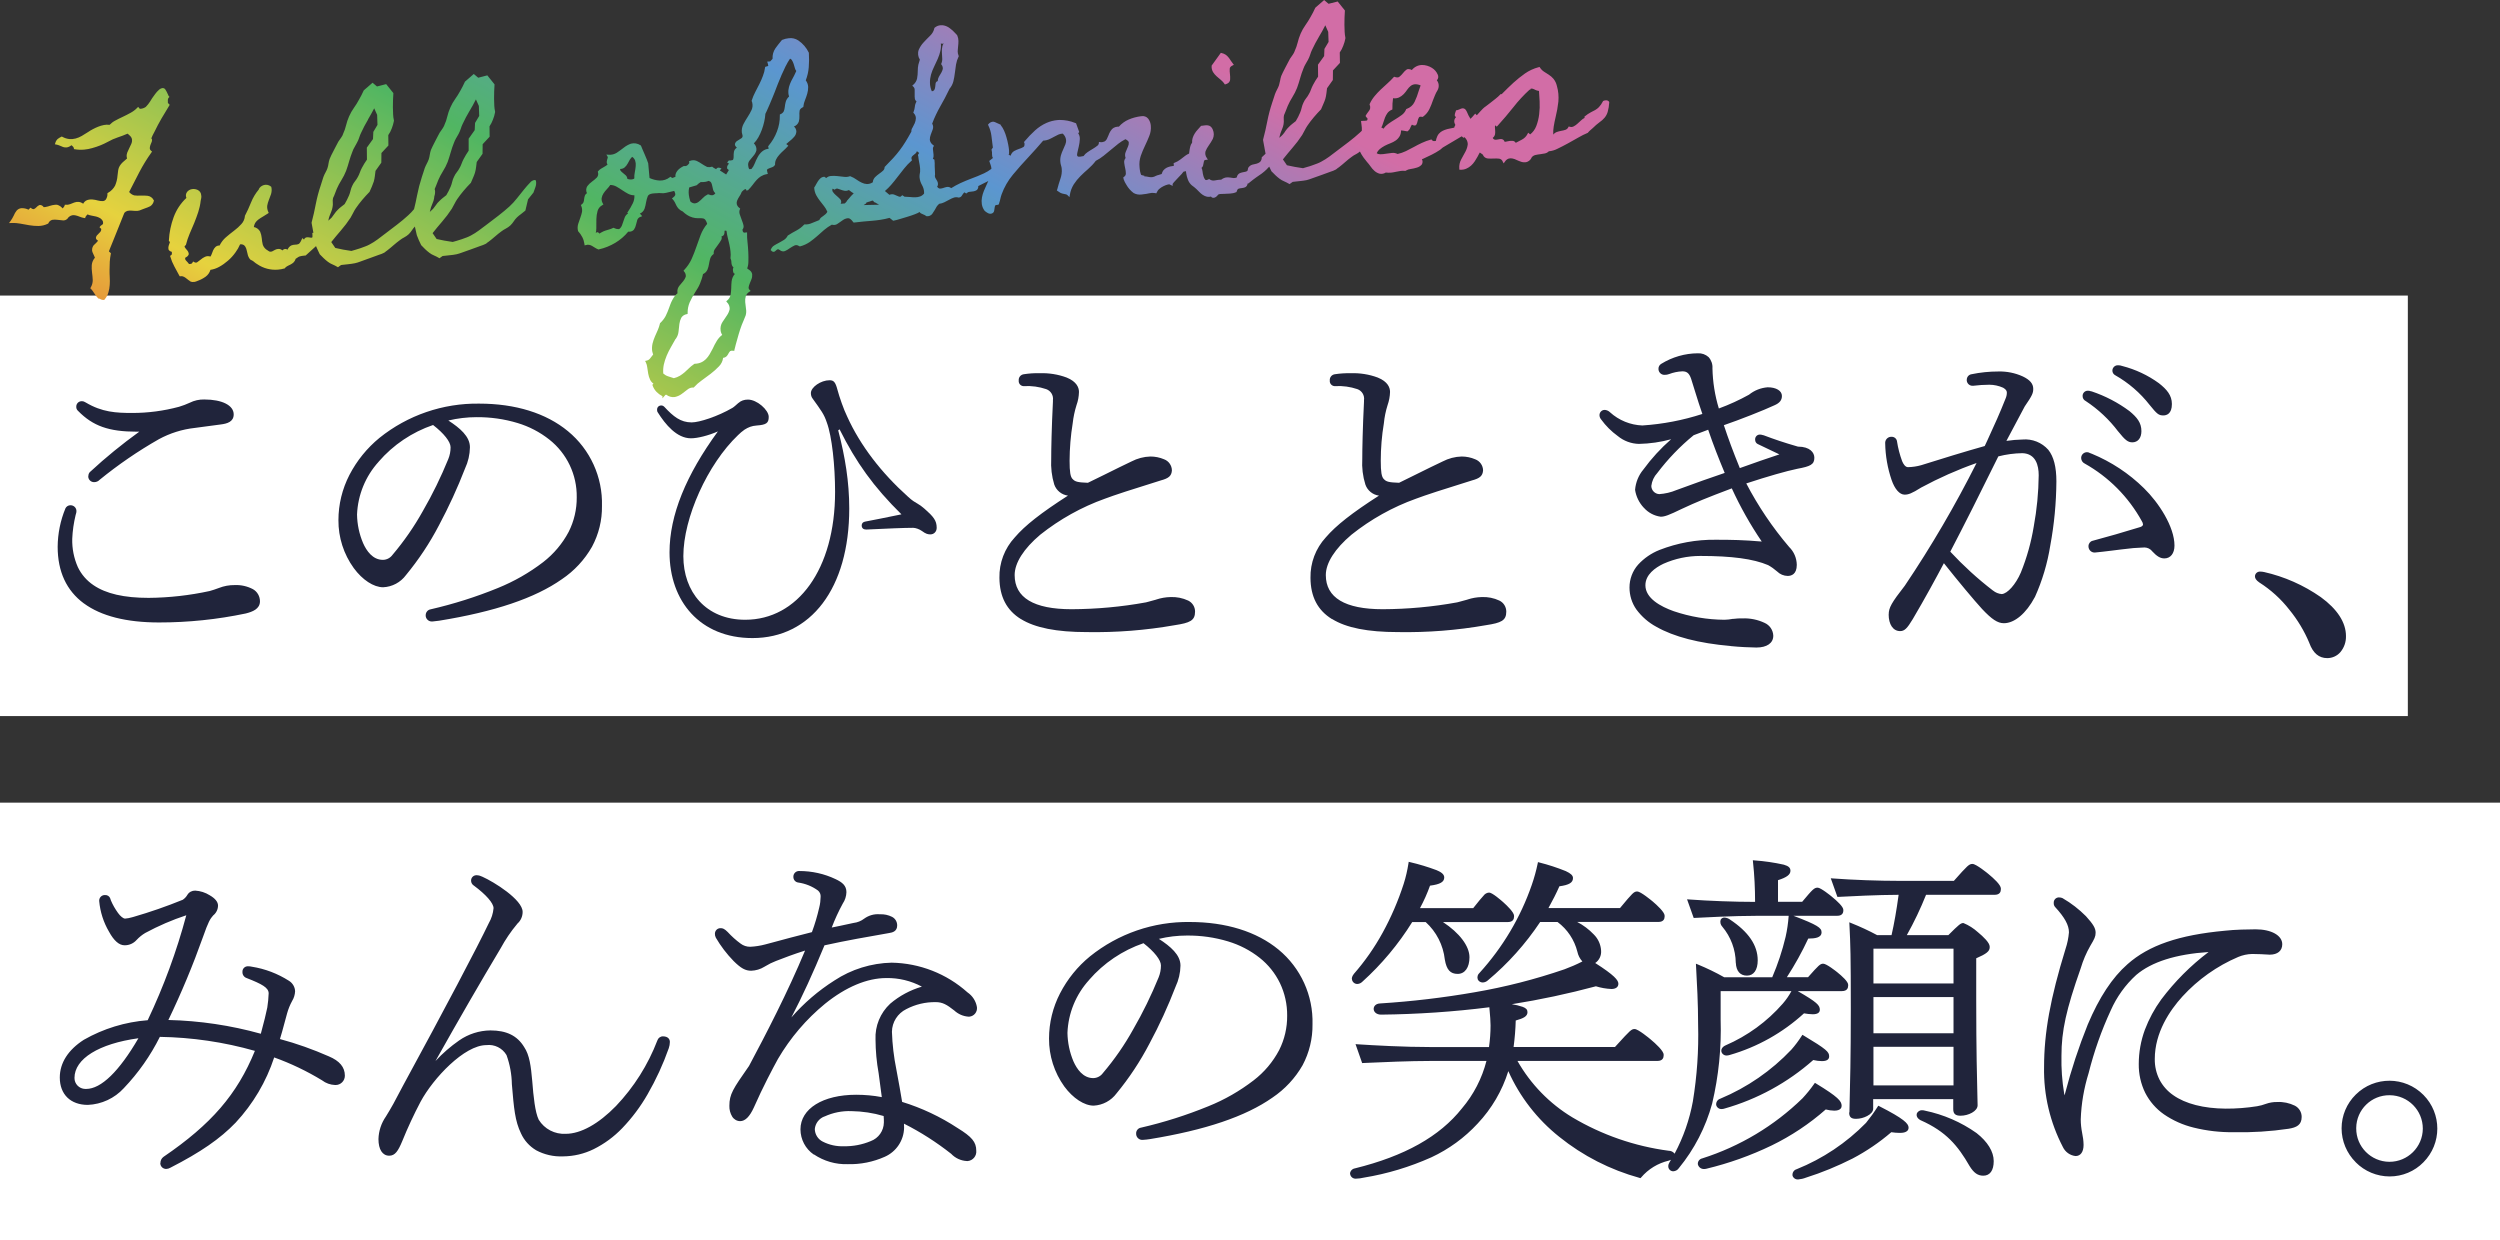 <?xml version="1.0" encoding="UTF-8"?><svg id="_レイヤー_2" xmlns="http://www.w3.org/2000/svg" xmlns:xlink="http://www.w3.org/1999/xlink" viewBox="0 0 434 215.34"><rect x="0" y="0" width="434" height="215.34" fill="#333333" stroke="none"/><defs><style>.cls-1{fill:#20243b;}.cls-2{fill:url(#_名称未設定グラデーション_3);}.cls-3{fill:#fff;}</style><linearGradient id="_名称未設定グラデーション_3" x1="244.11" y1="528.81" x2="245.08" y2="529.41" gradientTransform="translate(-69989.85 35979.14) rotate(4) scale(275.61 -77)" gradientUnits="userSpaceOnUse"><stop offset="0" stop-color="#e73632"/><stop offset=".26" stop-color="#e6d23e"/><stop offset=".53" stop-color="#51b662"/><stop offset=".76" stop-color="#5b96d0"/><stop offset="1" stop-color="#d26da6"/></linearGradient></defs><g id="_レイヤー_1-2"><g id="_グループ_101"><g id="_グループ_100"><g id="_グループ_98"><rect id="_長方形_153" class="cls-3" y="51.31" width="418" height="73"/><path id="_合体_9" class="cls-1" d="M400.9,111.62c-.87-2.08-2.04-4.02-3.46-5.76-1.45-1.86-3.21-3.46-5.2-4.73h-.01c-.64-.45-.77-.77-.77-1.11.03-.47.44-.82.91-.79.22,0,.43.02.64.07h.02c3.54.8,6.88,2.28,9.86,4.36,2.86,2.08,4.37,4.41,4.37,6.75.03,1.02-.31,2.01-.96,2.79-.57.67-1.41,1.05-2.29,1.05-1.44,0-2.46-.85-3.11-2.62ZM300.45,112.15c-5.54-.48-9.88-1.61-12.91-3.34-1.36-.73-2.54-1.76-3.46-3-.79-1.12-1.2-2.45-1.2-3.82,0-1.46.53-2.88,1.5-3.97,1.03-1.12,2.3-1.99,3.71-2.55,3.1-1.21,6.41-1.81,9.74-1.77,2.79,0,4.84.04,8.01.31-1.99-2.93-3.73-6.02-5.2-9.23-4.5,1.7-6.08,2.35-8.7,3.57-2.2,1.07-2.95,1.35-3.64,1.35-1.14-.15-2.18-.71-2.94-1.57h-.01c-.8-.86-1.33-1.94-1.5-3.09v-.02c.11-1.29.6-2.51,1.43-3.5,1.41-1.93,3.03-3.7,4.83-5.27-1.82.5-3.7.77-5.59.81-1.34-.03-2.64-.51-3.68-1.37-1.11-.8-2.08-1.77-2.88-2.87-.18-.21-.29-.48-.29-.75,0-.49.38-.9.87-.91.03,0,.07,0,.1,0,.32.04.63.18.86.41h0c1.54,1.4,3.53,2.21,5.61,2.29,3.54-.23,7.04-.9,10.42-2-.48-1.36-.82-2.48-1.19-3.66-.24-.77-.47-1.56-.77-2.47-.33-.94-.73-1.27-1.51-1.27-.79.03-1.58.2-2.32.48-.23.09-.48.13-.73.13-.57.04-1.06-.39-1.1-.96,0-.02,0-.05,0-.07-.02-.36.17-.7.48-.88,1.91-1.18,4.12-1.82,6.36-1.83.68-.04,1.35.2,1.86.66.47.53.72,1.23.67,1.94.05,2.37.42,4.71,1.11,6.98,1.8-.66,3.55-1.46,5.23-2.39.93-.75,2.06-1.2,3.25-1.29,1.48,0,2.47.61,2.47,1.5,0,.73-.39,1.23-1.29,1.62-1.89.88-6.02,2.51-8.79,3.46.8,2.41,1.54,4.42,2.77,7.45,2.48-.89,4.79-1.7,6.87-2.38-.76-.37-1.9-.91-3.7-1.77h-.01c-.31-.13-.5-.43-.5-.77-.04-.46.3-.87.76-.9.03,0,.06,0,.09,0,.14,0,.28.03.41.07.07.02.13.03.2.05h.02c1.88.71,3.45,1.25,5.95,1.97,2.1.01,2.85,1.04,2.85,1.93,0,1.19-.7,1.5-2.96,1.92-1.88.39-5.09,1.3-8.86,2.54,2.06,3.95,4.55,7.64,7.44,11.03.84.82,1.31,1.93,1.33,3.1,0,1.68-.98,1.93-1.58,1.93-.69-.01-1.35-.29-1.84-.78-.48-.42-1-.79-1.56-1.1-2.57-1.09-6.31-1.59-11.77-1.59-2.21,0-4.39.46-6.41,1.36-1.42.68-3.12,1.88-3.12,3.73,0,2.27,2.66,3.7,4.91,4.5,2.84.96,5.82,1.47,8.82,1.49.49-.01.98-.07,1.46-.16h.13c.51-.07,1.02-.09,1.53-.08,1.32-.05,2.64.21,3.84.78.89.39,1.48,1.26,1.51,2.23,0,1.28-1.1,2.05-2.94,2.05-1.07-.02-2.8-.08-4.46-.25h0ZM294,75.57c-2.35,1.92-4.46,4.12-6.29,6.54-.58.62-.94,1.41-1.04,2.25.01.76.61,1.38,1.37,1.42,1.02-.07,2.03-.3,2.98-.7,3.45-1.27,5.9-2.14,8.39-2.98-1.08-2.6-1.95-4.8-2.87-7.5l-2.54.96ZM231.24,107.48c-2.49-1.53-3.72-3.88-3.74-7.16-.05-2.6.9-5.12,2.66-7.03,1.78-2.07,4.55-4.25,9.23-7.25-1.09-.14-2-.89-2.36-1.92-.45-1.44-.63-2.94-.54-4.44,0-1.77.07-5.32.3-9.96v-.24c.13-.84-.36-1.65-1.16-1.93-1.22-.41-2.52-.59-3.81-.52-.49.05-.92-.31-.97-.79,0-.06,0-.12,0-.18-.05-.54.33-1.01.86-1.09.91-.14,1.83-.2,2.75-.18,1.6-.06,3.21.19,4.71.75,1.77.71,2.14,1.76,2.14,2.5-.02.79-.17,1.56-.43,2.3-.32,1.02-.54,2.07-.64,3.14-.36,2.15-.54,4.33-.54,6.51,0,1.95.14,2.79.53,3.18h.01c.4.46.89.58,2.64.64.86-.43,1.79-.88,2.68-1.32,2-.99,3.88-1.92,4.88-2.38,1.02-.53,2.14-.83,3.29-.86.81,0,1.62.16,2.36.48.81.3,1.36,1.07,1.37,1.93v.02c-.08.93-.54,1.35-1.92,1.72-4.97,1.54-8.15,2.58-9.71,3.17-4.06,1.45-7.85,3.57-11.21,6.25-2.88,2.43-4.46,4.91-4.46,7.01,0,3.93,3.33,5.93,9.89,5.93,4.33-.02,8.65-.41,12.91-1.19.15-.04.29-.07.42-.11.53-.13.94-.24,1.36-.37l.04-.02c.79-.26,1.61-.4,2.44-.42,1.06-.05,2.12.16,3.07.61.74.35,1.2,1.1,1.2,1.92,0,1.55-.88,1.95-3.52,2.35-5.04.89-10.16,1.29-15.28,1.2-5.24,0-8.98-.74-11.44-2.27h0ZM177.24,107.48c-2.48-1.53-3.71-3.88-3.74-7.16-.06-2.6.9-5.12,2.67-7.03,1.77-2.07,4.55-4.25,9.23-7.25-1.09-.14-2.01-.88-2.38-1.92-.44-1.44-.61-2.94-.53-4.44,0-1.77.07-5.32.3-9.96v-.24c.12-.84-.37-1.65-1.18-1.93-1.22-.41-2.51-.59-3.79-.52-.49.05-.92-.3-.97-.79,0-.06,0-.12,0-.18-.05-.54.33-1.01.86-1.09.91-.14,1.83-.21,2.75-.18,1.6-.06,3.21.19,4.71.75,1.76.71,2.14,1.76,2.14,2.5-.02.79-.16,1.56-.43,2.3-.32,1.02-.54,2.07-.66,3.14-.35,2.15-.53,4.33-.54,6.51,0,1.95.14,2.79.53,3.18h.01c.41.46.91.58,2.64.64.88-.43,1.8-.88,2.7-1.32,1.99-.99,3.88-1.92,4.86-2.38,1.02-.53,2.14-.83,3.29-.86.81,0,1.62.16,2.37.48.81.3,1.35,1.07,1.36,1.93v.02c-.07.93-.54,1.35-1.92,1.72-4.97,1.54-8.14,2.58-9.7,3.17-4.06,1.45-7.85,3.57-11.23,6.25-2.88,2.43-4.45,4.91-4.45,7.01,0,3.93,3.32,5.93,9.89,5.93,4.33-.02,8.65-.41,12.91-1.19.14-.04.29-.07.42-.11.52-.13.93-.24,1.35-.37l.04-.02c.79-.26,1.61-.4,2.43-.42,1.06-.05,2.12.16,3.09.61.73.36,1.2,1.1,1.19,1.92,0,1.55-.88,1.95-3.52,2.35-5.04.89-10.15,1.29-15.27,1.2-5.24,0-8.98-.74-11.45-2.27h0ZM327.88,106.67c0-1.16.47-2.01,2.8-5,4.6-6.83,8.75-13.94,12.45-21.29-3.3,1.16-6.52,2.59-9.6,4.25-1.68,1.06-2.25,1.24-2.89,1.24-.87,0-1.72-.96-2.27-2.58-.69-2.04-1.06-4.16-1.1-6.31h0c-.05-.59.38-1.1.96-1.15.04,0,.09,0,.13,0,.47-.03.89.31.96.78v.02c.18,1.17.48,2.32.89,3.43h0c.2.48.54,1.04,1.02,1.04.77-.02,1.54-.13,2.28-.34,3.12-.99,7.89-2.45,11.04-3.33.15-.31.29-.62.43-.92,1.35-2.94,2.16-4.72,3.18-7.3h0c.15-.34.23-.69.23-1.05,0-.21-.07-.53-.64-.85-.76-.34-1.58-.52-2.41-.52-.93,0-1.87.07-2.79.18h-.03c-.54.05-1.03-.34-1.09-.89,0-.04,0-.09,0-.14,0-.48.33-.89.8-.97,1.54-.32,3.1-.48,4.67-.48,1.47-.04,2.92.25,4.26.86,1.24.59,1.81,1.27,1.81,2.14,0,.73-.14,1.13-1.48,3.07-1.22,2.28-2.17,4.07-3.18,5.98.93-.14,1.86-.22,2.79-.24,1.69-.15,3.35.51,4.48,1.78.95,1.19,1.41,2.99,1.41,5.5-.03,3.73-.38,7.45-1.06,11.11-.49,3.1-1.39,6.12-2.68,8.98h-.01c-1.5,2.83-3.52,4.52-5.37,4.52-1.08,0-2.1-.68-3.79-2.48-1.36-1.48-4.17-4.85-6.62-7.94-1.34,2.54-3.31,6.16-5.4,9.7-.98,1.64-1.45,2.09-2.2,2.09-1.21,0-1.99-1.14-1.99-2.9h0ZM346.91,79.23c-2.84,5.78-6.16,12.38-8.34,16.54,2.28,2.45,4.75,4.71,7.41,6.75h.01c.43.35.96.57,1.52.61.99-.07,2.42-1.67,3.31-3.74,1.04-2.57,1.79-5.25,2.24-7.99.54-2.94.83-5.91.86-8.9,0-1.7-.5-3.75-2.82-3.83-1.42.02-2.83.21-4.2.56h0ZM14.57,104.76c-3.03-2.23-4.56-5.54-4.56-9.84.02-2.28.47-4.54,1.34-6.64v-.02c.17-.34.52-.56.89-.55.56,0,1.02.43,1.03.99v.04c0,.18-.04.35-.1.52-.01.04-.02.1-.04.14-.33,1.36-.53,2.74-.59,4.14-.04,1.69.29,3.36.97,4.9.6,1.27,1.54,2.35,2.71,3.14,2.18,1.49,5.32,2.21,9.58,2.21,3.57-.03,7.12-.43,10.61-1.19.59-.17.95-.29,1.6-.53.87-.34,1.79-.51,2.73-.5,1.1-.05,2.2.2,3.17.71.76.43,1.22,1.24,1.22,2.11,0,1.34-1.32,1.82-2.47,2.11-4.95,1.04-9.99,1.56-15.05,1.56-5.67,0-10.05-1.11-13.03-3.3h0ZM73.9,106.8c0-.5.35-.93.84-1.02h.01c3.99-.92,7.89-2.15,11.68-3.7,2.81-1.14,5.46-2.65,7.87-4.5,1.83-1.42,3.34-3.21,4.42-5.25.94-1.86,1.42-3.92,1.4-6,.06-3.9-1.7-7.61-4.77-10.03-1.63-1.29-3.5-2.26-5.49-2.86-2.31-.7-4.72-1.04-7.14-1.02-1.65,0-3.29.2-4.89.58,2.01,1.3,3.75,2.77,3.75,4.64-.02,1.28-.31,2.53-.85,3.69-1.31,3.38-2.82,6.67-4.53,9.87-1.6,3.07-3.52,5.96-5.72,8.63-.94,1.27-2.39,2.05-3.97,2.12-1.64,0-3.59-1.27-5.1-3.33-1.75-2.42-2.68-5.33-2.66-8.32,0-2.73.66-5.42,1.91-7.85,1.28-2.47,3.05-4.66,5.21-6.43,4.9-3.94,11.03-6.04,17.32-5.95,6.28,0,11.61,1.65,15.41,4.79,3.86,3.18,6.04,7.97,5.9,12.97.04,2.47-.56,4.91-1.73,7.09-1.29,2.26-3.08,4.19-5.24,5.64-4.65,3.27-11.62,5.63-21.32,7.2h0c-.21.03-.37.04-.52.06-.2.04-.39.06-.59.07-.59.07-1.12-.34-1.2-.93,0-.05,0-.1,0-.14ZM65.75,80.14c-2.3,2.52-3.63,5.78-3.77,9.19.03,1.7.38,3.38,1.05,4.95.58,1.32,1.66,2.91,3.44,2.91.67,0,1.29-.34,1.68-.88,1.99-2.35,3.75-4.89,5.25-7.58,1.68-2.9,3.15-5.92,4.42-9.03.27-.65.4-1.35.4-2.06,0-.95-1.16-2.41-3.04-3.86-3.65,1.25-6.91,3.44-9.44,6.36h0ZM373.61,95.68c-.32-.39-.8-.63-1.32-.64-.28,0-.56.02-.96.05-.26.02-.59.04-1,.06-1.46.15-2.71.31-3.82.45-1.06.13-1.96.24-2.84.32h-.02c-.59.02-1.07-.45-1.09-1.03v-.06c-.01-.44.28-.84.71-.95h.01c2.31-.61,5.59-1.55,8.32-2.4.28-.1.43-.3.43-.42-.02-.21-.09-.42-.21-.59h0c-2.31-4.2-5.75-7.66-9.92-10-.36-.17-.59-.53-.61-.93-.02-.56.42-1.02.98-1.04h.05c.16,0,.32.05.46.13.1.03.2.09.32.13h.02c3.39,1.4,6.47,3.43,9.08,6,2.55,2.49,5.29,6.68,5.29,9.95,0,1.36-.69,2.23-1.75,2.23-.71,0-1.31-.36-2.17-1.29h0ZM15.34,82.67c-.01-.29.1-.57.31-.77h.01c2.7-2.5,5.54-4.81,8.52-6.96h-.43c-4.86,0-7.62-.98-10.2-3.61-.21-.18-.32-.44-.31-.71-.02-.52.39-.96.91-.97h.06c.24,0,.47.08.67.22,2.84,1.69,5.25,1.82,8.1,1.82,2.73,0,5.45-.36,8.09-1.07.64-.19,1.27-.43,1.88-.71.78-.39,1.64-.58,2.51-.56,3.11,0,5.11,1.02,5.11,2.59,0,1.29-1.14,1.61-2.27,1.75l-2.41.32c-.83.12-1.54.21-2.09.28-2.18.24-4.29.91-6.21,1.95-3.62,2.06-7.06,4.42-10.29,7.05-.24.26-.58.41-.94.41-.55.02-1.02-.41-1.04-.96v-.06h0ZM367.72,74.91c-1.56-2.07-3.47-3.86-5.64-5.29-.34-.16-.55-.5-.54-.88-.01-.49.38-.9.87-.91.04,0,.07,0,.1,0,.14,0,.29.03.42.08.05.01.11.03.18.04h.02c2.35.79,4.56,1.94,6.55,3.42,1.3,1.08,2.07,2,2.07,3.48,0,1.18-.61,1.94-1.57,1.94-.77,0-1.25-.38-2.47-1.9h0ZM373.18,70.3c-1.64-2.1-3.67-3.85-5.98-5.16-.45-.24-.62-.79-.38-1.24.17-.32.51-.51.87-.49.25,0,.51.04.74.13,2.29.59,4.45,1.6,6.36,2.99,1.36,1.07,2.25,2.09,2.25,3.61,0,1.73-.94,1.98-1.5,1.98-.81,0-1.12-.29-2.36-1.82h0Z"/></g><g id="_グループ_99"><rect id="_長方形_154" class="cls-3" y="139.34" width="434" height="76"/><path id="_合体_10" class="cls-1" d="M311.18,204.06c-.06-.5.25-.96.73-1.09,4.52-1.82,8.62-4.56,12.03-8.04.72-.89,1.4-1.82,2.01-2.79l.12-.19.2.1c4.21,2.14,5.06,3,5.06,3.7,0,.92-1.18.92-1.57.92-.48,0-.95-.05-1.43-.12-2.06,1.77-4.31,3.3-6.72,4.57-2.61,1.32-5.31,2.44-8.1,3.32-.43.17-.88.27-1.34.31-.46.04-.88-.25-1-.7ZM234.36,203.74c.04-.46.39-.84.85-.91,8.64-2.13,14.72-5.54,18.58-10.41,2.03-2.39,3.48-5.21,4.26-8.24h-9.59c-3.75,0-8.52.21-11.37.34l-.62.03-1.15-3.29.37.03c2.73.18,8.03.48,12.76.48h10.04c.18-1.25.27-2.51.27-3.77,0-.64-.07-1.67-.21-3.14-6.23.79-12.51,1.21-18.79,1.28-.83,0-1.28-.49-1.29-.98-.01-.43.32-.92,1.09-.96,5.52-.35,11.02-1,16.47-1.95,5.29-.91,10.49-2.24,15.56-3.98,1.06-.39,2.1-.84,3.11-1.36-.44-.48-.74-1.07-.87-1.7-.52-2.06-1.73-3.88-3.44-5.15h-3.02c-2.53,3.8-5.59,7.22-9.09,10.14-.24.22-.55.35-.88.36-.37,0-.71-.2-.86-.54-.14-.41-.02-.86.32-1.14,4.02-4.43,7.11-9.62,9.06-15.27.42-1.21.76-2.44,1.02-3.69l.05-.26.25.07c1.55.39,3.08.89,4.57,1.49.88.41,1.26.76,1.26,1.21,0,.79-.66,1.2-2.36,1.43-.53,1.21-1.15,2.42-1.9,3.78h12.42l.07-.08c2.12-2.54,2.34-2.8,2.93-2.8s2.45,1.55,2.66,1.72c.78.66,2.09,1.87,2.09,2.48v.12c0,.45-.19.97-1.09.97h-14.09c1.07.56,2.04,1.29,2.88,2.17.75.74,1.21,1.74,1.27,2.8.07.85-.31,1.67-1.02,2.16,3.32,2.12,4.02,2.98,4.02,3.6,0,.57-.45.91-1.21.91-.91-.04-1.82-.2-2.69-.47-4.81,1.29-9.68,2.33-14.6,3.11.64.1,1.28.25,1.89.46.59.22.83.49.83.92,0,.73-.69,1.07-2.04,1.45-.04,1.54-.17,3.07-.37,4.6h17.6l.41-.45c2.21-2.42,2.44-2.67,3-2.67.62,0,2.58,1.63,2.8,1.82.84.7,2.24,1.98,2.24,2.63v.12c0,.44-.19.97-1.09.97h-24.29c2.29,4.03,5.57,7.41,9.54,9.8,5.12,3.04,10.8,5.01,16.7,5.79.41,0,.79.18,1.04.51,1.52-2.84,2.59-5.91,3.17-9.08.72-4.4,1.03-8.86.91-13.31,0-3.65-.19-7.17-.36-10.19l-.02-.4.37.15c1.55.64,3.07,1.37,4.53,2.2h8.35c.97-2.27,1.75-4.61,2.32-7.01.27-1.19.44-2.4.53-3.62v-.03s-5.75,0-5.75,0c-3.71,0-8.86.27-10.55.36h-.19s-1.15-3.23-1.15-3.23l.38.03c3.37.25,7.86.42,11.43.42,0-2.31-.11-4.62-.36-6.92l-.03-.31.31.03c1.71.12,3.4.37,5.07.74.83.24,1.15.54,1.15,1.06,0,.66-.64,1.15-2.16,1.63v3.76h4.19c1.83-2.18,2.09-2.46,2.7-2.46.53,0,2.27,1.4,2.46,1.57.91.74,1.99,1.74,1.99,2.28v.12c0,.58-.37.91-1.03.91h-7.64c4.23,1.61,4.89,2.1,4.89,2.87,0,.96-1.16,1.08-2.31,1.09-1.08,2.32-2.32,4.55-3.71,6.7h3.68c1.84-2.07,2.1-2.34,2.63-2.34.57,0,2.23,1.32,2.42,1.47.87.7,1.91,1.65,1.91,2.2v.12c0,.44-.19.97-1.09.97h-7.67c3.35,1.93,3.84,2.45,3.84,3.23,0,.52-.42.79-1.23.79-.51-.01-1.02-.07-1.52-.16-3.69,3.37-8.1,5.85-12.9,7.23-.16.05-.32.08-.49.09-.44.03-.83-.25-.95-.67-.07-.33.08-.8.72-1.09,3.81-1.65,7.21-4.12,9.94-7.25h0c.58-.67,1.08-1.39,1.5-2.17h-12.29v4.97c.15,4.89-.35,9.78-1.47,14.54-1.12,4.11-3.09,7.94-5.79,11.23-.21.32-.57.52-.96.54-.48,0-.87-.38-.87-.86v-.02c0-.24.08-.48.21-.68.09-.14.18-.29.26-.44-.13.06-.26.11-.39.15h0c-1.87.44-3.55,1.46-4.79,2.92l-.11.12-.15-.04c-5.09-1.4-9.84-3.82-13.95-7.13-3.82-3.04-6.86-6.95-8.85-11.41-1.06,3.4-2.88,6.51-5.33,9.11-2.27,2.46-5.01,4.45-8.04,5.86-3.74,1.67-7.67,2.86-11.71,3.52-.45.11-.91.17-1.37.18-.53.04-.98-.35-1.02-.88,0,0,0-.02,0-.02h0ZM408.96,201.77c-1.57-1.56-2.46-3.68-2.46-5.89,0-2.21.89-4.32,2.46-5.86,3.26-3.23,8.52-3.2,11.75.06,3.21,3.24,3.21,8.45,0,11.69-1.54,1.58-3.66,2.46-5.86,2.46-2.21,0-4.34-.88-5.9-2.46ZM409.04,195.88c-.02,3.19,2.56,5.79,5.75,5.81,3.19.01,5.79-2.56,5.81-5.75.01-3.19-2.56-5.79-5.75-5.81-3.18-.04-5.78,2.51-5.81,5.69v.06ZM341.92,202.43h0c-2.04-3.55-4.08-5.99-8.46-7.94h-.01c-.63-.32-.78-.78-.71-1.11.13-.41.54-.68.97-.64.15,0,.31.02.46.07,3.22.67,6.28,1.99,8.96,3.89,1.92,1.5,2.98,3.23,2.98,4.87s-.66,2.53-1.81,2.53c-.96,0-1.64-.48-2.38-1.67ZM294.75,202.13c-.06-.48.27-.93.75-1.03,6.54-2.08,12.51-5.65,17.42-10.44.73-.79,1.41-1.62,2.02-2.5l.13-.18.2.12c3.82,2.33,4.44,3.05,4.44,3.87,0,.26-.12.84-1.29.84-.5-.01-.99-.08-1.47-.21-2.84,2.5-6,4.6-9.41,6.26-3.61,1.74-7.4,3.09-11.3,4.03-.13.04-.27.05-.4.05-.51.03-.97-.31-1.09-.81h0ZM27.85,201.88c0-.41.19-.79.52-1.04h0c8.32-5.67,12.8-10.86,15.88-18.41-5.37-1.53-10.92-2.34-16.5-2.43-1.63,3.27-3.74,6.27-6.26,8.91-1.61,1.76-3.86,2.8-6.24,2.9-3,0-4.87-1.82-4.87-4.75,0-2.54,1.45-4.8,4.17-6.55,3.4-1.94,7.19-3.1,11.09-3.4,2.78-5.86,5.03-11.96,6.7-18.22-2.46.81-4.84,1.84-7.12,3.07-.56.33-1.06.74-1.51,1.22-.53.6-1.3.94-2.1.92-.93,0-1.83-.79-2.68-2.35-.96-1.63-1.54-3.45-1.71-5.34-.03-.54.38-1,.92-1.03.04,0,.07,0,.11,0,.39-.02.75.21.89.58v.02l.12.35c.32.76.74,1.48,1.22,2.15h0c.43.6.92.99,1.24.99.4-.03.79-.11,1.17-.22l.26-.07c2.91-.84,5.78-1.84,8.58-2.98.33-.22.61-.52.81-.87h0c.29-.47.8-.73,1.34-.72.9.05,1.77.33,2.53.81.94.54,1.44,1.16,1.44,1.78,0,.67-.32,1.31-.85,1.73-.51.57-.85,1.12-1.75,3.7-1.75,4.92-3.76,9.74-6.02,14.44,5.43.13,10.82.93,16.05,2.39.54-2,.92-3.52,1.12-4.54.13-.82.21-1.64.24-2.47,0-.99-1.17-1.62-3.8-2.65h0c-.47-.15-.78-.59-.75-1.08-.03-.51.37-.95.88-.97.05,0,.1,0,.15,0,.2,0,.39.02.59.07,2.3.36,4.49,1.2,6.46,2.45h0c.63.39,1.04,1.08,1.06,1.82-.03.59-.2,1.17-.51,1.67h0c-.38.69-.67,1.41-.88,2.17h0c-.18.62-.33,1.22-.49,1.8-.25.93-.48,1.8-.75,2.65,2.9.78,5.73,1.79,8.48,3,1.88.79,2.79,1.88,2.79,3.35v.02c0,.89-.73,1.62-1.62,1.61-.02,0-.04,0-.06,0-.83-.03-1.63-.31-2.29-.82-2.63-1.6-5.41-2.93-8.3-3.97-1.38,4.21-3.67,8.08-6.69,11.32-2.69,2.8-6.08,5.14-11.34,7.83-.22.13-.46.2-.72.21-.55,0-1.01-.43-1.02-.98v-.04h0ZM12.93,187.12c-.02,1.04.82,1.9,1.86,1.92.06,0,.12,0,.17,0,2.59,0,5.72-3.04,9.07-8.8-6.87.94-11.1,3.57-11.1,6.89h0ZM141.27,200.43c-1.44-.99-2.3-2.62-2.31-4.37,0-3.59,3.89-6.01,9.67-6.01,1.49,0,2.98.13,4.45.41l-.55-4.15c-.35-1.93-.53-3.89-.54-5.85-.11-2.35.83-4.62,2.55-6.22,1.6-1.36,3.48-2.37,5.5-2.96-1.9-1.01-4.02-1.53-6.18-1.49-3.33,0-7.01,1.54-10.63,4.46-3.27,2.68-6.03,5.92-8.17,9.57-.89,1.62-2.62,4.87-4.19,8.44-.73,1.6-1.51,2.37-2.38,2.37-.56,0-1.09-.31-1.38-.79-.34-.56-.51-1.21-.49-1.86,0-2.04.64-2.95,3.32-6.8l.08-.11c2.95-5.53,6.71-12.77,9.74-20.05-2,.63-3.65,1.26-5.06,1.81h0c-.63.24-1.24.54-1.81.89l-.19.11c-.69.43-1.48.66-2.29.69-1.02,0-1.79-.43-3.06-1.69-1.19-1.22-2.23-2.59-3.09-4.06v-.02c-.11-.2-.16-.43-.15-.65,0-.53.41-.96.94-.97.03,0,.06,0,.08,0,.34,0,.64.11,1.2.67h0c.68.74,1.43,1.42,2.24,2.01h0c.47.36,1.05.55,1.65.55.89-.04,1.78-.18,2.64-.41.47-.13.93-.25,1.39-.37,1.9-.52,3.86-1.04,6.7-1.76.52-1.4.94-2.82,1.27-4.28h0c.16-.62.23-1.24.24-1.87.03-.41-.14-.8-.45-1.07-1.01-.74-2.19-1.21-3.43-1.39h0c-.49-.06-.85-.47-.85-.97-.03-.54.38-1,.92-1.03.04,0,.07,0,.11,0,2.18,0,4.33.47,6.3,1.41,1.16.55,1.88,1.12,1.88,2.26-.02.71-.24,1.4-.64,1.99-.73,1.34-1.37,2.73-1.91,4.15.48-.1.94-.19,1.38-.28.89-.18,1.66-.34,2.42-.52h.01c.66-.08,1.29-.33,1.82-.74h0c.79-.57,1.75-.85,2.72-.76.74-.04,1.47.12,2.13.45.55.29.89.86.88,1.49,0,.99-.76,1.23-1.42,1.32-3.67.64-7.46,1.3-11.2,2.13-2.04,4.94-3.81,8.78-5.75,12.52,2.17-2.49,4.69-4.65,7.48-6.42,2.95-1.94,6.39-3.01,9.92-3.09,4.87.08,9.55,1.91,13.18,5.16h0c.88.6,1.47,1.53,1.64,2.57v.02c.09.81-.5,1.54-1.31,1.62-.07,0-.13,0-.2,0-.91-.07-1.76-.45-2.43-1.07h0c-1.3-1.02-2.04-1.45-3.21-1.45-1.78-.03-3.53.39-5.11,1.21-1.51.74-2.48,2.26-2.5,3.94.07,2.2.33,4.39.77,6.55.4,2.11.75,4.09,1,5.62,3.41,1.05,6.65,2.58,9.63,4.54,2.48,1.52,3.24,2.43,3.24,3.93.09.91-.58,1.71-1.48,1.8-.05,0-.1,0-.14,0-1.04-.05-2.02-.5-2.74-1.26-2.55-2.01-5.29-3.77-8.19-5.23.02.21.02.43.02.71h0c-.04,2.2-1.36,4.16-3.36,5.04-2.02.9-4.22,1.34-6.43,1.28-2.08.07-4.13-.53-5.86-1.69h0ZM143.11,193.82c-.92.35-1.57,1.2-1.66,2.18.02.93.55,1.78,1.39,2.19,1.12.57,2.38.85,3.64.8,1.6.03,3.19-.27,4.67-.89,1.36-.5,2.27-1.79,2.29-3.24,0-.38,0-.75-.04-1.12-1.82-.54-3.7-.82-5.59-.85-1.62-.06-3.22.26-4.69.94h0ZM93.05,199.67c-1.14-.68-2.05-1.69-2.6-2.9-1.05-2.17-1.23-4.3-1.59-8.55-.03-1.72-.34-3.43-.93-5.06-.72-1.22-2.09-1.9-3.5-1.73-3.81,0-9.21,5.73-11.42,9.83h0c-1.17,2.22-2.23,4.5-3.17,6.82-.72,1.73-1.25,2.55-2.27,2.55-1.17,0-1.87-1.08-1.87-2.89.04-1.4.49-2.76,1.29-3.91.93-1.5,1.57-2.65,2.99-5.39,7.29-13.4,12.85-23.94,14.88-28.19.46-.79.74-1.68.82-2.59,0-.87-1.29-2.35-3.44-3.94h-.01c-.29-.2-.46-.52-.45-.86,0-.5.4-.91.9-.92.04,0,.08,0,.12,0,.33.02.65.11.94.26,1.99.88,6.99,3.98,6.99,6.11,0,.77-.32,1.51-.9,2.02l-.06.08c-1.09,1.3-2.04,2.71-2.85,4.2-3.57,5.97-7.08,12.04-11.32,19.58,1.24-1.34,2.62-2.53,4.11-3.57,1.59-1.11,3.49-1.72,5.43-1.74,2.8,0,4.66.92,5.85,2.88.94,1.39,1.18,3.33,1.41,5.93.21,2.71.49,5.38,1.12,6.69.99,1.62,2.8,2.56,4.7,2.45,2.6,0,5.69-1.72,8.72-4.83,3.12-3.28,5.56-7.15,7.18-11.38.13-.42.52-.71.96-.71.89,0,1.21.5,1.21.97,0,.37-.07.74-.19,1.09h0c-.98,2.78-2.21,5.45-3.68,8-1.22,2.13-2.7,4.11-4.4,5.88-1.43,1.49-3.1,2.72-4.95,3.64-1.66.82-3.47,1.24-5.32,1.26-1.64.07-3.27-.3-4.71-1.08h0ZM358.12,199.13h0c-2.23-4.28-3.36-9.05-3.27-13.87,0-5.99,1.08-11.94,3.73-20.54.31-.93.51-1.89.59-2.87,0-1.24-.74-2.59-2.39-4.38-.18-.2-.27-.45-.25-.71-.04-.5.33-.93.83-.97.03,0,.06,0,.08,0,.23,0,.45.04.65.14l.02.02c1.47.85,2.81,1.9,4.01,3.1h0c1.29,1.42,1.68,2.1,1.68,2.87,0,.66-.19,1.05-.93,2.29h0c-.7,1.22-1.25,2.52-1.65,3.86-2.53,7.18-3.35,10.88-3.35,15.22-.05,2.19.11,4.39.47,6.55.02.09.04.2.07.31.03-.09.06-.22.1-.37h0c1.05-4.05,2.36-8.03,3.92-11.91,2-4.74,4.26-8.16,6.9-10.48,3.71-3.29,8.93-5.08,16.94-5.82,1.65-.19,4.11-.24,5.3-.24,2.73,0,4.63,1.06,4.63,2.59,0,1.13-.81,1.81-2.17,1.81h-.02c-1-.06-2.03-.12-3.04-.12-.83.02-1.66.2-2.42.52-3.68,1.57-6.98,3.91-9.68,6.86-2.19,2.41-4.8,6.25-4.8,10.85-.02,1.25.26,2.48.82,3.59.56,1.08,1.38,2,2.38,2.69,2.12,1.5,5.27,2.31,9.1,2.34,1.83.01,3.66-.13,5.47-.42.52-.09,1.03-.22,1.52-.41h0c.62-.22,1.28-.33,1.94-.32,1.07-.06,2.14.17,3.1.64.72.38,1.18,1.13,1.17,1.95,0,1.4-.9,1.83-2.25,2.05-3.17.47-6.38.67-9.58.6-2.33.03-4.66-.24-6.92-.8-1.85-.45-3.6-1.23-5.17-2.31-1.37-.96-2.48-2.24-3.24-3.73-.76-1.55-1.14-3.26-1.12-4.99,0-2.03.36-4.04,1.06-5.95.71-1.87,1.66-3.64,2.84-5.26,2.35-3.12,5.11-5.89,8.22-8.24-5.67.37-9.89,1.71-12.56,3.98-1.89,1.72-3.39,3.82-4.42,6.15-1.62,3.5-2.9,7.14-3.84,10.88-.81,2.61-1.28,5.31-1.37,8.04,0,.79.09,1.58.24,2.35.15.69.24,1.39.25,2.09,0,1.21-.52,1.93-1.39,1.93-.95-.1-1.78-.69-2.2-1.56h0ZM197.23,196.78c-.01-.5.34-.94.84-1.02h.01c3.99-.92,7.89-2.16,11.68-3.71,2.82-1.13,5.46-2.65,7.87-4.5,1.84-1.41,3.35-3.2,4.43-5.25.94-1.86,1.41-3.91,1.39-5.99.02-1.95-.41-3.88-1.25-5.64-.83-1.71-2.03-3.21-3.52-4.39-1.63-1.29-3.49-2.25-5.48-2.85-2.31-.7-4.72-1.04-7.14-1.02-1.64,0-3.28.19-4.88.58,2.01,1.3,3.75,2.77,3.75,4.63-.02,1.28-.32,2.54-.86,3.69-1.3,3.38-2.81,6.68-4.53,9.87-1.6,3.07-3.51,5.96-5.71,8.63-.94,1.27-2.4,2.05-3.97,2.13-1.63,0-3.59-1.28-5.1-3.33-1.74-2.42-2.67-5.34-2.65-8.32,0-2.73.66-5.42,1.91-7.84,1.28-2.48,3.05-4.67,5.21-6.43,4.9-3.94,11.02-6.05,17.31-5.96,6.28,0,11.61,1.66,15.41,4.79,3.87,3.19,6.04,7.98,5.9,12.98.03,2.47-.56,4.91-1.72,7.09-1.29,2.26-3.09,4.18-5.24,5.63-4.66,3.27-11.63,5.63-21.32,7.21h-.02c-.2.02-.37.04-.52.07-.2.03-.39.05-.59.05-.58.08-1.12-.33-1.2-.91,0-.05-.01-.11,0-.17h0ZM189.07,170.12c-2.3,2.53-3.63,5.78-3.76,9.19.03,1.7.38,3.38,1.04,4.94.59,1.33,1.66,2.91,3.44,2.91.67-.01,1.29-.34,1.68-.88,2-2.35,3.76-4.89,5.25-7.58,1.68-2.9,3.15-5.92,4.42-9.03.27-.66.4-1.36.4-2.07,0-.94-1.16-2.41-3.03-3.86-3.65,1.25-6.91,3.45-9.44,6.37h0ZM321.06,193.12c0-.38.02-1,.04-1.95.07-2.67.2-7.63.2-15.98,0-9.42-.06-11.13-.24-14.69l-.02-.39.36.15c1.53.61,3.02,1.3,4.47,2.08h2.5c.46-2,.86-4.29,1.23-7-3.67.01-8.4.25-10.44.36h-.19s-1.15-3.23-1.15-3.23l.38.03c3.49.26,7.93.42,11.56.42h9.43c2.39-2.69,2.64-2.94,3.24-2.94.63,0,2.66,1.66,2.74,1.73,1,.82,2.18,1.92,2.18,2.54v.12c0,.45-.19.97-1.09.97h-11.9c-.96,2.4-2.07,4.74-3.34,7h7.21c1.88-1.88,2.16-2.1,2.62-2.1.93.38,1.78.93,2.52,1.6.93.77,2.04,1.82,2.04,2.5v.12c0,.67-.57,1.14-2.34,1.9v7.27c0,8.71.14,13.93.2,16.45.03.88.04,1.46.04,1.8,0,1.02-1.59,1.81-2.96,1.81-.9,0-1.27-.34-1.27-1.15v-1.73h-13.9v1.67c0,.46-.37.91-1.04,1.26-.59.31-1.25.48-1.91.49-.73,0-1.22-.19-1.22-1.1h0ZM325.23,188.43h13.9v-6.7h-13.9v6.7ZM325.23,179.37h13.9v-6.28h-13.9v6.28ZM325.23,170.73h13.9v-6.04h-13.9v6.04ZM297.93,191.84c-.06-.5.24-.97.72-1.11,4.66-1.95,8.87-4.85,12.34-8.52.65-.74,1.25-1.54,1.78-2.37l.13-.2.2.12c4.03,2.42,4.44,2.85,4.44,3.63,0,.38-.21.82-1.25.82-.51-.01-1.02-.07-1.51-.19-4.44,3.93-9.71,6.81-15.42,8.43-.15.05-.31.08-.47.08-.45.03-.85-.26-.96-.7h0ZM234.67,169.9c.03-.27.13-.53.31-.75l.05-.08c1.92-2.19,3.59-4.59,4.99-7.14,1.49-2.71,2.71-5.55,3.66-8.49.37-1.16.64-2.35.83-3.56l.04-.27.28.07c1.54.36,3.05.82,4.53,1.37.67.28,1.36.65,1.36,1.27,0,.79-.7,1.2-2.47,1.43-.48,1.34-1.06,2.64-1.74,3.9h9.24c.93-1.16,1.44-1.8,1.8-2.17.22-.31.58-.51.96-.53.55,0,2.12,1.38,2.44,1.66.71.63,1.89,1.79,1.89,2.37v.12c0,.45-.19.97-1.09.97h-11.25c2.86,1.88,4.6,4.17,4.6,6.11,0,1.78-.79,2.89-2.05,2.89s-1.93-.7-2.23-2.49h0c-.28-2.51-1.46-4.82-3.32-6.51h-2.34c-2.39,3.84-5.31,7.34-8.67,10.37-.23.23-.54.37-.87.38-.5,0-.92-.4-.93-.9v-.02h0ZM301.33,167.15c-.03-2.3-.86-4.52-2.34-6.28h0c-.31-.32-.42-.79-.28-1.21.13-.24.39-.38.66-.37.33.02.65.13.92.32,3.26,2.16,4.85,4.49,4.85,7.11,0,1.66-.7,2.65-1.87,2.65s-1.87-.79-1.93-2.22h0Z"/></g></g><path id="_合体_11" class="cls-2" d="M114.97,68.76c-.36-.18-.69-.42-.98-.71-.31-.32-.55-.7-.7-1.13l-.04-.11.19-.22c-.25-.16-.44-.39-.57-.65-.16-.34-.28-.7-.34-1.07-.07-.37-.12-.74-.17-1.11-.03-.29-.11-.58-.24-.85l-.13-.25.27-.06c.26-.05.49-.21.64-.43.16-.23.33-.44.49-.63-.03-.08-.06-.16-.08-.24-.03-.12-.06-.23-.09-.35-.06-.43-.04-.87.06-1.3.1-.42.24-.82.41-1.22l.5-1.13c.16-.37.29-.75.38-1.14v-.06s.06-.04.06-.04c.37-.35.69-.75.93-1.2.23-.47.43-.94.6-1.43.05-.16.13-.37.23-.63.1-.26.22-.52.36-.78s.29-.49.46-.72c.12-.15.26-.28.41-.39-.01-.06-.02-.12-.02-.18-.04-.41.08-.81.34-1.12l.67-.8c.19-.23.34-.49.44-.77.04-.33-.06-.67-.29-.91l-.1-.14.12-.13c.53-.56.96-1.2,1.28-1.89.31-.69.58-1.39.82-2.09.24-.7.49-1.4.75-2.09.27-.7.65-1.35,1.14-1.93-.07-.25-.18-.49-.32-.7-.09-.12-.22-.21-.37-.24-.19-.03-.39-.05-.58-.04-.27,0-.53,0-.8-.03-.35-.05-.68-.15-1-.3-.43-.21-.82-.49-1.16-.83-.27-.11-.52-.28-.73-.49-.14-.16-.27-.33-.37-.52-.09-.17-.18-.35-.26-.54-.1-.2-.23-.39-.38-.56l-.15-.18.19-.13c.45-.33.4-.57.39-.64-.04-.18-.1-.36-.19-.52-.44.1-.9.21-1.39.33-.29.07-.59.1-.88.06-.24-.03-.48-.03-.72.01h-.02c-.16.01-.31.02-.45.02-.12,0-.23.02-.34.04h-.01c-.43.07-.69.23-.78.47-.13.32-.22.66-.28,1-.06.39-.15.77-.27,1.15-.14.39-.44.71-.82.86h0c.08.07.15.15.22.23l.18.22-.27.11c-.26.07-.47.27-.57.52-.09.29-.17.58-.23.86-.06.3-.18.58-.35.83-.18.23-.46.36-.76.37-.08,0-.16,0-.24,0-.63.77-1.39,1.42-2.24,1.93-.88.53-1.85.92-2.85,1.14l-.06.02-.06-.02c-.2-.08-.4-.18-.58-.3-.17-.12-.34-.22-.51-.31-.15-.09-.32-.15-.49-.18-.18-.03-.37-.02-.54.04l-.24.06-.03-.24c-.06-.42-.18-.82-.37-1.19-.19-.37-.43-.71-.71-1.02l-.04-.04v-.06c-.1-.4-.08-.83.05-1.22.11-.35.23-.7.36-1.05.12-.33.22-.66.29-1,.05-.35,0-.72-.14-1.04l-.06-.15.13-.1c.15-.09.26-.23.33-.39.05-.16.09-.34.1-.51.02-.2.06-.39.12-.58.06-.2.19-.36.37-.48-.19-.39-.17-.85.07-1.22.23-.3.51-.57.82-.79.3-.21.58-.45.84-.71.22-.25.29-.6.18-.92l-.02-.11.07-.08c.14-.16.3-.3.48-.41.17-.1.34-.2.5-.29s.3-.18.44-.27c.08-.06.15-.12.21-.19-.1-.09-.15-.22-.15-.35,0-.14.02-.27.05-.4.04-.13.08-.26.12-.4.02-.07.01-.15-.03-.22l-.21-.34.41.03c.5.04.99-.08,1.41-.35.42-.29.83-.58,1.2-.87.37-.3.8-.54,1.25-.7.57-.15,1.17-.05,1.66.28l.07.04.03.07c.05.14.15.36.27.65s.25.59.38.88.25.59.36.86c.09.21.16.42.23.64v.02s.23,2.52.23,2.52c.56.26,1.16.41,1.77.44.63.02,1.25-.18,1.74-.57l.12-.09.12.09c.07.05.14.1.23.13.03,0,.05-.02.08-.04.16-.06.31-.12.44-.17-.03-.17-.01-.34.04-.51.07-.21.18-.41.33-.58.14-.17.31-.32.49-.44.17-.12.35-.22.53-.31l.06-.03h.06c.12.03.24.02.36-.02.1-.04.19-.1.27-.17.06-.05.12-.11.16-.18.03-.05.07-.1.11-.15l-.06-.31.17-.06c.37-.16.79-.16,1.16,0,.31.15.62.32.9.52.27.18.55.34.84.49.09.04.18.07.28.07l.07-.06.02.07c.15,0,.3-.03.45-.07h.02s.13-.01.13-.01l.07.06c.1.09.21.16.33.22.09.04.17.09.26.14.03-.03.06-.06.08-.09.07-.1.18-.16.3-.17.09,0,.19.01.27.04l.29.1-.29.34,1.1.71.47-.77-.3-.25v-.09c-.04-.22.04-.44.19-.6.06-.06.09-.15.09-.23l-.03-.03-.26-.1.31-.37h.1c.08,0,.16,0,.24,0,.26-.02.37-.08.4-.14.07-.17.1-.36.09-.54-.01-.27,0-.55.05-.82.06-.3.24-.56.51-.71-.23-.22-.41-.46-.32-.71.08-.23.25-.42.47-.53.2-.11.41-.25.63-.4.16-.1.24-.28.21-.46,0-.07-.02-.15-.05-.22-.04-.11-.06-.22-.08-.33-.05-.5.05-1.01.29-1.46.22-.42.47-.84.73-1.24.25-.38.48-.79.67-1.2.18-.39.22-.83.12-1.25v-.03c-.02-.08-.05-.15-.08-.22l-.03-.07.02-.08c.16-.51.37-1,.62-1.48.25-.46.48-.92.71-1.38s.43-.92.61-1.4c.18-.46.31-.95.37-1.44l.02-.13.13-.04c.09-.03.2-.06.34-.1.03,0,.06-.03.07-.05-.03-.09-.04-.18-.05-.27,0-.07-.02-.14-.05-.2l-.09-.25.33-.03s.08,0,.11,0c.03,0,.06,0,.09-.02.05-.06.13-.14.23-.25.05-.06.1-.11.15-.16.01-.01.02-.03.03-.05-.04-.64.13-1.27.49-1.8.31-.44.69-.92,1.11-1.42l.04-.04.05-.02c.36-.15.75-.24,1.14-.28.58-.07,1.16.07,1.64.39.78.53,1.4,1.25,1.81,2.1l.02.04v.04c.05.83.05,1.65-.02,2.48-.06.78-.24,1.54-.52,2.27.26.33.4.73.42,1.14,0,.4-.05.79-.16,1.17-.11.39-.25.77-.4,1.15-.14.33-.23.68-.27,1.04v.11s-.11.06-.11.06c-.34.18-.52.38-.55.61-.04.29-.05.6-.03.89.02.34-.02.68-.11,1-.14.39-.45.7-.84.84.26.22.41.53.42.87-.02.34-.15.67-.38.92-.24.28-.52.54-.81.76-.2.15-.39.32-.57.49h0c.07.04.13.09.19.15l.17.15-.15.16c-.22.24-.47.49-.73.72-.25.22-.48.46-.7.71-.21.23-.39.49-.53.77-.14.27-.2.58-.19.89v.07s-.04.05-.04.05c-.1.16-.25.27-.43.34-.14.06-.29.11-.43.16-.12.04-.24.09-.35.15-.08.04-.13.11-.16.19v.02c.02.15.05.29.09.44l.07.22-.23.05c-.35.06-.68.19-.98.37-.28.18-.53.4-.75.64-.23.26-.46.54-.68.84-.23.31-.49.61-.76.88l-.05.06-.32.03v-.18s-.02,0-.03,0c-.04-.02-.09-.04-.12-.07-.1.05-.2.11-.28.18-.13.1-.24.21-.34.33-.1.27-.23.53-.4.77-.15.22-.27.45-.38.7-.09.2-.12.42-.08.64.07.28.24.52.48.68l.12.1-.06.14c-.11.27-.12.58-.02.86.1.33.22.66.34.96.12.29.22.59.3.9.08.28.01.59-.18.81.03.12.06.24.09.34.04.08.12.14.2.17l.52-.05v.24c-.01.46.01.93.07,1.39.06.57.11,1.15.14,1.75s.04,1.17.02,1.7c0,.4-.07.8-.21,1.18.15.11.29.22.43.31.24.17.4.43.44.72v.02c.02.28-.02.57-.13.83-.1.25-.2.5-.3.74-.09.21-.15.43-.19.65-.02.17.05.35.18.46l.17.18-.21.14c-.29.17-.52.44-.63.76-.1.34-.13.69-.1,1.04.03.28.07.65.13,1.12.07.39.06.79-.05,1.18h0c-.11.28-.23.56-.34.84s-.24.54-.34.81c-.21.56-.4,1.13-.56,1.7s-.32,1.16-.49,1.74c-.03.16-.07.31-.11.45-.04.14-.08.27-.11.42l-.03.2-.2-.02c-.17-.04-.35-.02-.51.06-.1.1-.19.22-.26.35-.09.18-.19.34-.31.49-.17.19-.41.31-.66.33-.07.56-.32,1.08-.72,1.48-.45.47-.93.9-1.44,1.29-.54.41-1.08.82-1.62,1.2-.46.32-.88.7-1.25,1.11l-.06.07h-.14c-.35,0-.69.13-.95.35-.33.27-.67.53-1.01.77-.35.26-.76.44-1.18.53-.53.08-1.07-.07-1.5-.4-.05.01-.09.02-.14.03h0s-.01.01-.02.02l-.5.58v-.4ZM125.85,40.02s-.01,0-.02,0c-.04.05-.06.12-.05.18,0,.16-.02.33-.07.48-.08.19-.25.32-.46.35.08.23.05.49-.09.69-.15.27-.32.52-.51.77-.2.25-.38.52-.56.78-.14.2-.21.45-.19.69v.12s-.08.07-.08.07c-.25.19-.44.45-.53.75-.09.31-.16.63-.21.95-.05.33-.14.66-.27.97-.15.34-.43.61-.77.76-.06.31-.15.62-.25.92-.09.25-.18.5-.27.73-.1.25-.22.49-.35.72s-.3.51-.5.81c-.35.55-.67,1.13-.94,1.73-.25.59-.37,1.22-.36,1.85v.16s-.16.04-.16.04c-.39.06-.73.29-.94.62-.17.34-.28.7-.33,1.08-.05.42-.1.85-.14,1.28-.04.45-.19.88-.45,1.25l-.06.08h-.02c-.25.45-.51.92-.78,1.38-.28.48-.53.98-.75,1.5-.21.5-.38,1.02-.5,1.55-.11.51-.14,1.04-.1,1.56.24.22.53.39.84.49.33.1.66.21.99.32h.02c.37-.09.72-.23,1.04-.42.29-.18.56-.38.82-.6.25-.22.5-.45.75-.7.28-.28.58-.52.91-.74l.05-.04h.06c.38-.01.76-.09,1.11-.24.3-.14.58-.33.81-.56.25-.25.46-.53.64-.83.19-.32.38-.66.56-1.02.2-.45.43-.89.69-1.31.24-.41.56-.76.94-1.05-.04-.07-.08-.15-.12-.23-.08-.16-.13-.33-.15-.5-.08-.53.03-1.07.33-1.52.26-.4.52-.79.78-1.16.22-.32.38-.69.46-1.07.02-.45-.15-.88-.47-1.19l-.13-.16.15-.13c.3-.24.51-.57.6-.95.07-.38.11-.78.12-1.17,0-.41.03-.83.07-1.25.06-.47.26-.91.56-1.26l-.21-.14-.03-.06c-.06-.17-.1-.36-.1-.55,0-.13.03-.26.11-.36-.1-.09-.18-.2-.24-.32-.07-.14-.11-.3-.12-.45l-.03-.38c-.02-.13-.06-.25-.11-.36l-.03-.06v-.06c.05-.4.05-.81,0-1.21s-.11-.8-.2-1.2c-.09-.4-.18-.8-.29-1.21-.09-.37-.16-.74-.2-1.12-.08-.02-.15-.03-.23-.04-.02,0-.04,0-.06,0ZM103.76,40.31c.13.05.24.14.32.25.1-.09.21-.16.33-.22.22-.13.45-.23.69-.31.23-.07.46-.15.69-.21.21-.06.42-.14.62-.24l.09-.04.09.04c.24.13.51.2.78.2.07,0,.14-.03.2-.07.22-.2.38-.46.46-.75.12-.36.25-.74.4-1.15.11-.32.32-.58.6-.76l-.14-.12.11-.16c.32-.47.61-.97.86-1.49.21-.43.3-.91.27-1.38-.37.01-.74-.08-1.07-.25-.36-.19-.7-.4-1.04-.63-.33-.23-.68-.44-1.03-.64-.32-.17-.69-.27-1.05-.27-.17.26-.37.51-.59.73-.23.23-.42.49-.6.76-.16.25-.26.52-.31.81-.03.32.05.64.21.91l.1.18-.18.11c-.4.21-.7.57-.83,1-.13.47-.2.95-.21,1.43-.01.53,0,1.06-.01,1.59,0,.28-.03.55-.09.83l.21-.17.11.05ZM122.5,31.56c-.26.04-.51.06-.77.05-.03,0-.06,0-.09,0-.23.14-.45.3-.64.5l-.04.04-.05.02c-.43.14-.86.26-1.26.37,0,.03-.02.05-.02.08-.12.54-.1,1.1.03,1.64v.02s.02.09.03.13c.02.06.04.15.07.25.03.09.06.19.08.3.2.21.47.34.76.35.25-.02.49-.12.69-.28.25-.19.49-.41.71-.64.24-.26.52-.47.83-.62l.04-.02h.13s.05.01.05.01c.18.1.39.15.59.14.22-.03.42-.16.54-.34-.18-.18-.32-.39-.39-.64-.06-.24-.12-.47-.16-.7-.03-.19-.09-.36-.18-.53-.1-.15-.26-.25-.44-.29-.17.07-.34.13-.52.16ZM109.37,27.66l-.4.73c-.14.26-.32.49-.54.68-.22.18-.49.27-.77.26-.02.1,0,.21.06.29.12.15.25.28.4.39.17.13.34.27.5.42.17.16.27.38.28.61.07.03.14.05.21.07.14.04.28.05.43.05.14,0,.28-.03.41-.08.07-.02.13-.06.17-.11-.02-.35,0-.71.08-1.05.07-.37.13-.75.16-1.1.03-.32,0-.64-.1-.95-.1-.26-.28-.49-.51-.64-.15.12-.27.27-.37.43ZM136.4,11.46c-.24.49-.48,1.01-.71,1.53s-.45,1.05-.65,1.57-.39,1-.55,1.43c-.04.12-.14.37-.31.77s-.34.81-.52,1.25-.36.86-.53,1.21c-.15.31-.22.47-.26.54-.03.46-.1.92-.2,1.36-.11.48-.25.96-.42,1.42-.17.46-.37.9-.61,1.32-.21.38-.47.72-.77,1.03.34.32.5.78.44,1.23-.1.35-.28.67-.52.94-.22.26-.46.54-.69.84-.21.28-.28.64-.19.98v.02c.02.17.07.33.16.47l.38-.03c.24-.28.43-.6.56-.94.15-.39.33-.78.53-1.14.19-.36.45-.69.76-.96.32-.27.72-.44,1.14-.48l-.09-.43.07-.08c.62-.74,1.12-1.58,1.46-2.49.35-.9.52-1.85.5-2.81v-.13s.12-.06.12-.06c.24-.09.44-.27.56-.49.09-.24.16-.48.18-.74.03-.3.08-.61.16-.9.1-.36.3-.68.58-.93,0-.06-.02-.12-.04-.18-.04-.11-.06-.23-.07-.35-.04-.38,0-.77.1-1.14.1-.35.23-.69.39-1.02.17-.31.33-.63.5-.94.14-.26.27-.54.38-.81-.11-.13-.19-.29-.23-.45-.06-.23-.14-.49-.23-.77-.08-.24-.18-.47-.32-.68-.07-.11-.18-.2-.31-.24-.28.41-.52.84-.74,1.28h0ZM17.18,51.89c-.21-.17-.4-.36-.55-.58-.15-.21-.3-.43-.44-.65-.11-.18-.25-.35-.4-.51l-.12-.11.08-.14c.23-.38.35-.82.35-1.26-.02-.44-.06-.88-.12-1.31-.06-.44-.08-.88-.05-1.33.05-.47.24-.91.55-1.27-.17-.36-.32-.68-.43-.97-.16-.46-.03-.97.33-1.3l.06.05-.03-.1c.14-.09.27-.21.37-.34.09-.11.17-.2.25-.28-.22-.13-.4-.3-.38-.52.03-.2.13-.39.29-.52.14-.13.29-.29.46-.48.13-.15.19-.35.17-.54l-.3-.29.24-.28.04-.02c.26-.15.31-.24.32-.27.02-.08.04-.17.03-.25h-.02s-.02-.2-.02-.2c-.11-.23-.28-.42-.49-.55-.21-.12-.44-.22-.68-.28-.25-.06-.52-.11-.79-.16-.25-.04-.49-.11-.71-.21-.07.07-.14.15-.2.22-.07.07-.12.15-.16.25l-.05.18-.19-.03c-.27-.05-.53-.12-.78-.23-.22-.09-.45-.17-.69-.22-.2-.05-.41-.06-.61-.02-.23.06-.43.17-.6.33l-.04.05c-.16.28-.45.48-.77.51-.05,0-.1,0-.15,0-.3-.02-.63-.05-.96-.1-.3-.05-.61-.04-.91,0-.31.08-.56.3-.68.59l-.04.06-.06.03c-.51.25-1.06.38-1.63.39-.53,0-1.07-.04-1.59-.13-.52-.09-1.04-.18-1.56-.28-.5-.1-1.01-.13-1.52-.11l-.44.02.26-.35c.22-.3.41-.63.57-.97.12-.3.29-.59.49-.84.21-.25.51-.4.83-.43.43-.02.85.07,1.24.26l.33-.35.15.1c.11.1.26.16.41.16.02,0,.05-.01.07-.02.15-.08.29-.18.41-.31.13-.15.29-.27.47-.36.05-.03.1-.04.15-.04.26.01.49.15.63.36l.02.02c.17,0,.33-.02.5-.07.18-.03.36-.08.53-.15h.02c.29-.1.59-.16.89-.19.13-.02.27-.01.4,0,.37.11.7.33.94.63l.15-.17c.09-.09.15-.19.19-.31l.05-.16h.16c.25.03.51,0,.75-.1.25-.1.48-.2.71-.28.26-.1.53-.14.8-.11.28.04.54.15.77.31.13-.28.37-.5.65-.61.3-.11.63-.15.95-.12.33.03.65.09.96.18.26.07.54.1.81.1.21,0,.4-.1.54-.26.2-.3.31-.65.29-1.01v-.11s.1-.06.1-.06c.52-.29.95-.72,1.23-1.25.23-.55.38-1.13.42-1.72.03-.38.07-.7.12-.97.04-.26.13-.51.27-.74.13-.22.3-.41.48-.59.19-.18.43-.4.74-.65.01-.01.03-.03.04-.04v-.04c-.03-.07-.04-.14-.05-.21-.04-.27,0-.55.1-.8.11-.24.22-.5.35-.76s.25-.5.35-.74c.1-.21.14-.44.12-.67-.01-.24-.11-.46-.28-.64-.15-.16-.31-.31-.49-.45-.57.25-1.15.47-1.73.66-.57.19-1.13.44-1.66.74-.87.48-1.8.85-2.76,1.11-.45.13-.91.22-1.37.26-.55.05-1.1.03-1.64-.06l-.16-.03v-.16c-.04-.11-.1-.21-.18-.29-.07-.08-.15-.15-.23-.22l-.06.04c-.22.17-.48.29-.76.34-.22.03-.44,0-.65-.07-.19-.07-.38-.15-.57-.24-.2-.09-.4-.15-.61-.19l-.24-.04.07-.23c.07-.26.21-.5.41-.69.19-.15.4-.28.62-.38l.1-.05.1.05c.37.21.79.34,1.21.39.37.03.74,0,1.1-.1.37-.1.72-.25,1.05-.44.35-.2.73-.43,1.12-.69.25-.17.51-.33.78-.47.31-.17.62-.31.94-.44.32-.13.66-.23,1.01-.3.32-.06.64-.08.97-.03h.02c.28-.29.6-.54.95-.72.41-.22.85-.45,1.31-.66s.91-.45,1.37-.7c.43-.23.82-.52,1.16-.87l.16-.17.3.34c.37,0,.73-.12,1.03-.33.28-.28.53-.59.74-.93.11-.2.24-.4.37-.59.17-.25.35-.5.54-.75.18-.25.39-.47.62-.68.17-.17.39-.28.63-.32.2-.02.4.08.5.25.08.12.17.26.24.41.08.15.15.31.22.47.03.09.07.18.13.26l.12.14-.13.14c-.11.11-.16.26-.15.42,0,.19,0,.35.01.5.08.07.15.14.22.21l.09.12-.08.13c-.46.74-.91,1.49-1.34,2.23s-.83,1.5-1.2,2.27h0c-.11.22-.23.43-.34.65-.09.17-.16.35-.23.53.07.06.12.15.13.24,0,.19-.04.37-.13.54-.08.17-.15.34-.2.52-.05.16-.07.32-.06.49.03.15.11.29.24.38l.15.12-.11.16c-.78,1.09-1.48,2.23-2.1,3.42-.6,1.14-1.19,2.29-1.77,3.44.23.28.54.49.88.59.39.05.78.06,1.17.03.39-.01.78,0,1.16.04.45.06.85.34,1.05.75l.05.08-.03.09c-.08.36-.29.67-.6.88-.29.15-.59.27-.9.37-.17.05-.33.12-.48.18s-.34.14-.51.2h0c-.24.07-.48.09-.73.07-.23-.03-.47-.04-.71-.05-.22-.01-.44,0-.65.05-.2.06-.38.17-.52.33-.02.03-.06.13-.19.45-.13.31-.28.7-.47,1.18l-.63,1.57c-.22.58-.45,1.12-.65,1.62s-.39.94-.53,1.3l-.22.57s.05.06.08.09c.07.07.13.12.17.15l.1.08-.02.12c-.09.44-.15.89-.18,1.34-.02.46-.03.94-.04,1.42,0,.42,0,.85.03,1.29.03.45.03.9,0,1.35-.03.44-.1.88-.23,1.3-.13.45-.36.87-.67,1.23l-.06.07h-.1s-.06,0-.06,0c-.25-.01-.49-.1-.69-.25ZM33.02,48.82c-.2-.12-.38-.25-.56-.4-.16-.13-.33-.26-.51-.36-.19-.1-.4-.14-.61-.1h-.14s-.07-.11-.07-.11c-.29-.55-.58-1.09-.87-1.61-.29-.53-.52-1.09-.69-1.68l-.04-.15.13-.08c.19-.13.18-.23.18-.26,0-.12,0-.23-.01-.35-.22-.06-.54-.19-.59-.5-.03-.21-.01-.42.06-.62.06-.18.13-.36.19-.53.02-.06.02-.1-.06-.15l-.11-.06v-.13c.07-1.38.35-2.74.83-4.04.47-1.27,1.22-2.41,2.21-3.33-.15-.34-.11-.73.11-1.03.21-.27.52-.45.86-.5.34-.06.69,0,1,.15.35.17.58.51.6.9.04.18.04.36,0,.53-.03.16-.06.3-.09.43-.07.68-.22,1.34-.43,1.99-.21.64-.45,1.28-.7,1.9s-.52,1.24-.79,1.85c-.26.61-.47,1.24-.63,1.88l-.02.07-.05.04c-.23.18-.18.27-.16.31.1.18.23.35.37.5.17.17.29.39.33.63.05.37-.37.61-.6.73-.05.18,0,.37.14.5.19.19.36.39.52.6.12,0,.24-.01.36-.04.11-.04.2-.12.24-.22l.1-.19.19.11c.1.07.22.1.35.09.05,0,.11-.02.15-.05.21-.14.41-.29.6-.45.23-.2.49-.37.76-.5.3-.15.65-.16.96-.05.09-.13.16-.26.21-.41.08-.23.17-.46.26-.67.1-.22.24-.42.41-.59.17-.15.38-.24.61-.25h.1c.27-.55.64-1.03,1.09-1.42.47-.41.96-.8,1.45-1.17.46-.34.88-.73,1.26-1.15.35-.38.56-.87.6-1.39v-.04s.02-.03.02-.03c.36-.69.72-1.46,1.06-2.32.32-.8.77-1.54,1.32-2.2.06-.2.19-.37.35-.5.16-.13.35-.22.55-.28.21-.06.42-.06.63-.02.21.04.41.14.58.28l.06.05.02.07c.09.4.06.82-.06,1.21-.11.34-.25.68-.38,1.02-.13.32-.22.65-.28.98-.04.37.03.75.19,1.09l.07.16-.14.1c-.29.2-.58.38-.88.55-.26.15-.52.31-.76.49-.22.16-.41.36-.56.59-.13.22-.21.47-.24.72.46.09.86.38,1.09.8.15.36.25.74.28,1.12.03.39.09.77.18,1.15.15.43.45.78.85.99.08.04.15.09.22.15.05.02.09.04.14.06.15.04.3.02.44-.05.17-.09.34-.18.5-.27.19-.1.4-.15.61-.15.24,0,.47.1.65.26.12-.14.28-.23.46-.26.15,0,.3.04.43.13.12-.31.35-.57.64-.73.23-.09.48-.14.72-.14.19,0,.38-.03.55-.11.09-.03.28-.18.54-.77l.11-.26.3.26c.08-.23.29-.39.53-.4.2,0,.4.01.6.06.1.03.21.02.3-.02.02-.03.07-.15.03-.59l-.02-.21.19-.02c-.03-.17-.06-.33-.09-.49-.07-.39-.14-.79-.22-1.2v-.05s0-.05,0-.05c.28-1.05.52-2.12.72-3.18.21-1.08.49-2.15.84-3.19.09-.25.17-.51.24-.76s.16-.53.25-.78h0c.11-.28.23-.55.38-.81.13-.23.23-.46.32-.71.08-.26.15-.52.18-.79.04-.28.11-.57.21-.84h0c.06-.15.15-.35.28-.62s.28-.54.43-.84.3-.57.44-.85.26-.5.36-.68h0c.16-.24.32-.47.48-.69.15-.19.26-.41.34-.64v-.02c.22-.46.38-.94.5-1.43.13-.55.31-1.08.54-1.6.23-.52.51-1.02.84-1.48.32-.45.61-.91.87-1.4h0c.3-.52.57-1.04.81-1.58l.02-.04,1.53-1.33.77.65,1.59-.41,1.25,1.56v.08c-.02.33-.04.71-.06,1.13s-.02.85-.02,1.27.02.85.04,1.24c.02.35.06.69.14,1.03v.04s0,.04,0,.04c-.09.45-.21.89-.38,1.31-.15.41-.35.79-.6,1.15l.02,1.81-1.21,1.3-.02,1.68-1.01,1.42c-.04.3-.08.6-.11.9-.04.32-.1.64-.19.96h0c-.1.3-.21.59-.33.87-.13.29-.26.58-.39.88l-.02.04-.03.03c-.4.4-.81.86-1.23,1.35-.4.47-.77.96-1.12,1.47-.17.25-.33.52-.46.8-.14.29-.29.57-.45.83h0c-.51.78-1.07,1.52-1.68,2.22-.57.65-1.12,1.33-1.67,2.01l.7,1.02c.45.11.9.2,1.36.29s.95.16,1.43.23c.2-.06.44-.13.7-.2.28-.08.56-.17.86-.27.29-.1.59-.21.87-.32.24-.09.47-.19.69-.31h0c.5-.26.97-.56,1.42-.89.53-.39.99-.73,1.36-1.03h0c.66-.5,1.34-1.01,2.02-1.54s1.33-1.05,1.93-1.61c.37-.33.71-.69,1.03-1.08.2-.8.38-1.61.53-2.41.21-1.08.49-2.15.83-3.19.09-.25.17-.5.25-.76s.16-.52.25-.78h0c.11-.27.23-.54.37-.8.12-.23.23-.46.32-.71.08-.26.14-.52.18-.79.04-.29.11-.56.2-.84h0c.06-.15.15-.35.29-.63s.27-.55.42-.83.29-.57.44-.85.26-.51.36-.68h0c.16-.24.32-.47.48-.69.14-.2.26-.41.35-.64v-.02c.22-.46.38-.94.49-1.43.13-.55.31-1.08.54-1.6.23-.52.51-1.02.84-1.48.32-.45.61-.91.87-1.39h0c.3-.52.57-1.04.81-1.58l.02-.04,1.53-1.33.77.65,1.58-.41,1.25,1.56v.08c-.02.34-.04.71-.06,1.13s-.03.84-.02,1.26.02.84.04,1.24c.02.35.06.69.14,1.03v.04s0,.05,0,.05c-.08.45-.21.89-.38,1.31-.15.41-.35.79-.59,1.15l.02,1.8-1.21,1.3-.02,1.67-1.01,1.42c-.04.29-.07.6-.11.89-.04.32-.1.64-.19.96h0c-.09.3-.21.59-.33.87-.13.28-.26.58-.38.88v.03s-.05.03-.05.03c-.4.4-.81.86-1.23,1.35s-.79.99-1.12,1.47c-.17.26-.32.52-.46.8-.14.29-.29.57-.45.83h0c-.51.78-1.07,1.53-1.68,2.23-.56.64-1.12,1.33-1.66,2.01l.7,1.02c.45.1.9.2,1.36.28s.95.16,1.43.23c.2-.06.44-.13.7-.2.28-.08.57-.17.86-.27s.59-.21.88-.32c.24-.09.47-.2.7-.32h0c.49-.26.97-.56,1.41-.89.54-.39.99-.73,1.36-1.02h0c.66-.5,1.34-1.01,2.02-1.54s1.33-1.06,1.93-1.61c.45-.41.87-.87,1.25-1.35.44-.55.85-1.06,1.24-1.55.34-.42.69-.83,1.07-1.22.18-.23.44-.39.73-.46.06,0,.12,0,.18.03l.11.04.02.12c.06.36.02.73-.11,1.07-.12.31-.22.6-.31.86v.03s-.96,1.2-.96,1.2l-.46,1.94-.05.05c-.23.2-.48.4-.74.59-.24.17-.46.35-.67.55-.21.2-.39.43-.55.67-.17.26-.36.5-.59.72-.23.22-.5.4-.78.55-.26.13-.51.29-.74.46h0c-.41.3-.79.6-1.15.92-.36.32-.75.63-1.14.93h-.02s-.02.02-.02.02c-.06.03-.12.07-.17.12-.08.09-.18.16-.28.21-.28.14-.57.26-.88.35-.49.17-1.03.37-1.62.59s-1.14.41-1.66.59c-.3.11-.6.21-.91.28-.4.08-.81.14-1.22.17-.39.03-.8.08-1.19.13l-.54.39-.12-.07c-.26-.16-.53-.29-.81-.41-.29-.12-.56-.27-.81-.46-.26-.2-.51-.41-.74-.63-.24-.23-.46-.46-.65-.66l-.03-.03-.02-.03c-.13-.29-.27-.58-.41-.87-.13-.28-.25-.58-.35-.87v-.02s-.28-1.24-.28-1.24c-.01-.07-.03-.15-.04-.22-.18.19-.35.39-.49.61-.17.26-.36.5-.58.72-.24.22-.5.4-.78.55-.26.13-.5.28-.73.46h0c-.4.29-.78.6-1.15.92-.36.32-.75.64-1.14.94h-.02s-.01.02-.01.02c-.06.03-.12.07-.17.12-.08.09-.17.16-.28.21-.28.15-.57.27-.87.35-.49.18-1.04.37-1.62.59s-1.15.42-1.66.6c-.3.12-.6.21-.91.28-.41.08-.81.14-1.23.18-.39.03-.79.08-1.18.13l-.54.39-.12-.07c-.26-.16-.53-.29-.81-.41-.29-.12-.56-.27-.81-.46-.26-.19-.51-.41-.74-.63-.25-.23-.47-.46-.66-.66l-.02-.03-.02-.03c-.14-.3-.27-.59-.41-.88-.08-.17-.15-.34-.22-.5l-1.8,1.63h-.07c-.25.03-.45.05-.59.07-.12.02-.24.05-.35.08-.11.03-.21.08-.3.14-.1.07-.25.16-.43.29-.06.22-.17.42-.33.59-.16.15-.33.28-.53.38-.18.1-.37.19-.56.28-.18.09-.34.22-.46.38l-.04.05h-.07c-.34.1-.69.16-1.03.19-1.29.12-2.57-.21-3.64-.94-.17-.1-.33-.21-.48-.34-.13-.11-.26-.22-.41-.3h-.01s-.06-.05-.1-.06c-.1,0-.18-.09-.29-.2h0c-.2-.26-.34-.56-.39-.88-.06-.3-.13-.59-.22-.88-.07-.24-.2-.46-.39-.63-.2-.14-.46-.2-.7-.15-.21.5-.48.97-.8,1.4-.37.52-.8,1-1.29,1.42-.48.42-1,.79-1.55,1.09-.47.26-.98.43-1.5.51-.14.48-.44.9-.84,1.19-.42.3-.87.54-1.35.71-.09.04-.18.08-.28.11-.09.03-.18.06-.27.08-.13.02-.26.03-.39.02-.17-.01-.34-.07-.49-.17ZM63.9,20.75c-.45.75-.86,1.53-1.22,2.32-.13.26-.23.53-.32.81-.1.3-.22.6-.38.88-.13.26-.28.52-.43.78-.15.25-.28.51-.37.79h0c-.22.54-.4,1.09-.56,1.64-.16.58-.34,1.15-.54,1.7h0c-.22.56-.49,1.09-.81,1.6-.31.49-.58,1-.81,1.53l-.42,1.08c-.03.11-.08.21-.14.3-.04.06-.07.13-.08.2-.06.24-.08.48-.05.72.03.28.02.57-.04.85-.04.29-.13.56-.24.83-.11.25-.21.49-.29.74-.09.24-.15.48-.19.73,0,.02-.01.04-.02.06.01-.01.03-.02.04-.03.19-.16.37-.33.54-.5.17-.21.33-.43.48-.65.16-.25.35-.47.56-.68.19-.2.4-.39.62-.55.2-.15.4-.31.6-.47.29-.48.54-.98.76-1.5.11-.26.2-.54.26-.82.07-.31.18-.62.32-.9.12-.28.29-.53.48-.77.17-.22.33-.45.46-.7h0c.14-.25.26-.5.35-.77.1-.28.22-.55.36-.82.26-.5.56-.98.88-1.44l-.02-2.08,1.07-1.49.06-1.25.72-1.21-.06-1.74-.51-1.14c-.35.67-.71,1.33-1.09,1.96ZM81.54,19.21c-.45.75-.86,1.53-1.23,2.32-.13.26-.23.54-.32.82-.1.3-.22.6-.37.88-.14.25-.28.52-.44.77-.15.25-.27.51-.37.79h0c-.22.54-.41,1.09-.56,1.64-.17.58-.34,1.15-.54,1.7h0c-.22.55-.49,1.09-.81,1.59-.31.49-.58,1-.81,1.53l-.43,1.09c-.03.11-.08.21-.13.31-.04.06-.06.13-.08.19,0,.01,0,.02-.01.03l.05.02.02.12c.05.36.02.73-.11,1.07h0c0,.12-.02.23-.04.34-.05.29-.13.57-.25.83-.11.24-.2.49-.29.74-.08.24-.14.48-.19.73,0,.02,0,.04-.01.06.01-.01.02-.02.04-.03.19-.16.37-.33.54-.51.17-.21.33-.43.49-.65.16-.25.35-.47.57-.67.19-.2.4-.39.62-.56.2-.15.41-.31.6-.47.29-.48.54-.98.76-1.5.11-.26.2-.54.26-.82.07-.31.18-.61.33-.9.13-.28.28-.54.48-.78.18-.22.33-.45.46-.7h0c.15-.25.27-.51.36-.77.1-.28.22-.55.36-.82.26-.5.55-.98.87-1.44v-2.08s1.05-1.49,1.05-1.49l.06-1.25.72-1.21-.06-1.74-.51-1.14c-.34.69-.7,1.34-1.08,1.97ZM133.83,43.48l-.04-.08.03-.08c.11-.3.32-.56.6-.72.25-.16.54-.31.83-.46s.58-.32.86-.5c.26-.18.48-.41.62-.7l.03-.05.05-.03c.48-.31.98-.6,1.48-.86.47-.25.9-.58,1.27-.97l.07-.07h.1c.42.02.84-.06,1.22-.24.49-.2.92-.38,1.27-.51l.02-.02c.06-.16.16-.3.29-.42.13-.11.26-.2.4-.29.14-.1.27-.2.39-.31.12-.11.23-.25.31-.4-.14-.35-.33-.68-.56-.97-.24-.31-.47-.61-.71-.91-.24-.31-.46-.64-.65-.98-.21-.4-.33-.83-.36-1.28v-.08s.04-.06.04-.06c.1-.15.2-.3.27-.46.1-.19.21-.38.33-.56.12-.19.26-.35.42-.5.17-.16.4-.26.64-.28h.08s.3.22.3.22c.22-.21.51-.34.82-.36.38-.03.76-.03,1.14.02l1.17.13c.31.04.64.01.93-.09l.08-.03.08.03c.37.15.73.33,1.05.57.28.2.58.38.9.53.28.14.59.22.91.24.36,0,.72-.11,1.01-.31.02-.34.17-.65.4-.89.22-.22.47-.42.72-.6.23-.16.45-.33.66-.52.16-.15.26-.35.27-.56v-.08s.06-.06.06-.06c.54-.55,1.03-1.06,1.44-1.5s.78-.91,1.13-1.36.67-.94.99-1.45.66-1.1,1.03-1.78c-.02-.23.04-.46.18-.66.15-.26.28-.52.4-.79.12-.28.19-.57.2-.87,0-.33-.14-.64-.37-.88l-.08-.1.05-.12c.11-.28.19-.58.22-.89.03-.33.13-.65.29-.94-.16-.11-.27-.29-.29-.48-.03-.25-.04-.5-.03-.75,0-.26,0-.52,0-.79,0-.21-.09-.4-.25-.54l-.17-.16.17-.15c.34-.28.58-.67.67-1.1.08-.45.12-.91.12-1.36,0-.35.03-.69.1-1.03.05-.22.14-.51.26-.88-.32-.5-.4-1.13-.2-1.69.21-.48.5-.93.86-1.31.36-.4.76-.79,1.15-1.18.35-.34.6-.77.7-1.25l.02-.07.05-.05c.28-.24.63-.39,1.01-.42.13-.01.26,0,.38,0h0c.45.06.88.24,1.24.52.35.26.67.55.96.88.07.06.13.13.19.2.07.06.13.14.16.23.12.29.18.61.18.92,0,.31-.02.61-.06.92-.04.28-.06.56-.07.84,0,.26.05.52.15.76l.04.09-.04.09c-.21.43-.36.9-.44,1.37-.08.49-.14.98-.2,1.46-.06.49-.14.98-.26,1.46-.12.47-.35.92-.67,1.29h0l-.02.05c-.26.55-.53,1.07-.78,1.55s-.52.96-.79,1.43-.52.96-.76,1.46c-.23.48-.46,1.01-.66,1.56.18.3.22.66.1.99-.11.29-.23.61-.35.93-.11.29-.17.6-.16.9.06.37.27.69.58.9l.15.13-.11.16c-.07.12-.1.26-.08.4.02.21.04.43.07.63.03.21.05.42.04.63,0,.14-.05.28-.12.4,0,.01.02.02.03.03.05.04.1.08.15.11l.1.06v.11c.02.16.03.32.04.48s0,.32,0,.5c0,.23.01.47.03.7s.03.49.03.73c0,.07,0,.15-.03.22,0,.03-.01.07,0,.11.01.14.06.27.13.39.09.15.18.29.26.43.09.16.15.35.15.54,0,.17-.05.34-.15.48.11.16.27.28.46.32.19,0,.37-.03.55-.09.21-.08.43-.14.65-.19.28-.05.56.02.78.2.53-.33,1.08-.63,1.64-.89.6-.27,1.2-.53,1.8-.75.79-.29,1.55-.6,2.28-.94.45-.21.87-.47,1.26-.77,0-.03,0-.06,0-.08-.01-.2-.05-.39-.12-.57-.07-.19-.14-.38-.2-.58l-.05-.14.64-.52c-.07-.1-.11-.21-.13-.32-.02-.13-.03-.26-.03-.39,0-.11,0-.22,0-.32,0-.07-.02-.14-.05-.2v-.04s-.03-.21-.03-.21l.23-.32c-.1-.69-.18-1.35-.24-1.95-.07-.66-.26-1.3-.55-1.9l-.06-.13.09-.1c.18-.22.43-.37.71-.41.13-.01.27,0,.39.06.3.12.61.26.91.41l.11.05v.07c.24.29.43.61.58.95.17.38.31.77.42,1.17.12.4.21.81.29,1.2.07.35.13.71.16,1.07,0,.09.01.19,0,.28,0,.07,0,.14,0,.21v.09s-.09.11-.09.11c.07.06.14.11.21.16.05.03.1.05.16.06.09-.34.31-.64.62-.81.28-.15.57-.28.88-.38.25-.07.49-.18.72-.32.05-.04.23-.14.18-.61,0-.04,0-.07-.02-.1l-.08-.13.16-.19c.55-.65,1.14-1.27,1.77-1.84.59-.54,1.27-.99,2-1.31.61-.27,1.26-.43,1.92-.49.12-.01.25-.02.37-.02.91,0,1.82.17,2.67.52l.16.06.55,1.52-.18.21c.21.31.31.68.28,1.05-.02.43-.08.85-.18,1.26-.09.4-.19.79-.26,1.13-.04.19-.07.43.04.54h.01c.07.09.22.12.43.09.24-.04.45-.07.61-.11.19-.27.42-.5.7-.68.3-.21.62-.4.92-.58.27-.16.53-.34.77-.53.15-.1.24-.25.27-.42v-.23s.23.02.23.02c.25.04.5,0,.73-.1.17-.09.31-.23.41-.41.11-.21.21-.43.29-.65.09-.25.2-.49.34-.72.14-.24.33-.45.57-.6.21-.12.44-.18.68-.2.07,0,.14,0,.22,0,.47-.53,1.05-.96,1.71-1.24.67-.29,1.39-.48,2.12-.57.04,0,.07,0,.1-.01.45-.08.9.09,1.18.45.26.36.41.78.44,1.22.05.6-.04,1.21-.27,1.77-.22.56-.47,1.12-.75,1.71-.28.57-.52,1.16-.73,1.75-.2.62-.28,1.27-.21,1.92l.03.34c.01.16.03.31.07.46.04.15.08.3.12.43.02.05.04.1.07.15.07.03.14.05.2.06l.38.09-.09.08c.31.02.62.07.93.14.39.07.79,0,1.13-.21h.01c.14-.07.29-.12.44-.15.13-.03.25-.07.37-.12h.02s.02,0,.02,0c.16-.03.17-.09.17-.12.05-.19.13-.37.24-.53.17-.21.39-.39.63-.51.39-.17.8-.27,1.22-.31l-.04-.47.15-.06c.37-.14.71-.33,1.02-.57.29-.24.58-.46.86-.66.2-.15.42-.27.65-.37.02-.12.03-.23.05-.35.03-.28.08-.55.14-.81.06-.27.17-.52.34-.74-.02-.27.01-.54.09-.8.09-.27.2-.53.36-.78.16-.25.33-.48.53-.69.19-.2.36-.4.52-.58l.06-.07h.09c.17-.02.34-.04.51-.07.18-.03.37-.03.55-.01.19.02.36.09.51.21.17.14.3.33.37.54h0c.23.52.23,1.1,0,1.61-.21.39-.44.77-.7,1.13-.23.32-.43.67-.57,1.03-.1.4-.01.83.24,1.15l.17.29-.33.03c-.11,0-.25.04-.29.12-.06.12-.09.25-.11.39-.02.18-.06.36-.11.53-.05.14-.14.26-.26.35.09.18.15.38.17.59.03.3.09.6.18.89.05.22.16.42.31.59.01.01.05.05.18.05.13-.02.26-.06.38-.13l.11-.05.1.07c.26.18.59.24.9.17.36-.08.73-.12,1.1-.13.23-.19.51-.32.81-.38.23-.03.47-.03.7.01.2.03.4.07.62.09.19.01.39-.02.57-.11.03-.32.23-.6.52-.74.22-.09.46-.15.7-.19.19-.02.37-.07.54-.15.1-.05.17-.23.2-.52v-.05s.04-.04.04-.04c.16-.26.42-.45.72-.53.24-.05.48-.11.73-.17.21-.06.41-.16.59-.3.18-.2.29-.46.29-.74v-.08s.07-.05.07-.05c.25-.22.45-.41.59-.55-.07-.39-.15-.78-.21-1.15-.07-.39-.14-.79-.22-1.2v-.05s0-.05,0-.05c.28-1.05.53-2.12.73-3.18.21-1.08.49-2.15.84-3.2.09-.25.17-.5.25-.76s.16-.52.25-.77h0c.11-.28.23-.55.37-.81.13-.23.23-.46.32-.71.08-.26.14-.52.19-.79.04-.28.11-.56.2-.83h0c.06-.15.15-.36.29-.63s.27-.54.43-.84.3-.57.44-.84.27-.51.36-.68h0c.16-.25.32-.47.48-.69.14-.2.26-.41.34-.64v-.02c.22-.46.38-.94.5-1.42.13-.55.31-1.08.53-1.6.23-.52.51-1.02.84-1.48.32-.45.61-.92.88-1.4h0c.3-.51.57-1.04.81-1.57l.02-.04,1.53-1.33.77.65,1.58-.4,1.25,1.56v.08c-.02.33-.04.71-.06,1.13s-.03.84-.02,1.27.02.84.04,1.24c.02.35.06.69.13,1.03v.04s0,.04,0,.04c-.08.45-.21.89-.38,1.31-.15.41-.35.79-.6,1.15l.03,1.81-1.21,1.3-.02,1.67-1.01,1.43c-.04.29-.07.6-.11.9-.04.32-.1.64-.19.96h0c-.1.3-.21.59-.34.87-.12.29-.25.58-.38.88v.04s-.04.03-.04.03c-.4.4-.81.86-1.23,1.35s-.79.99-1.12,1.47c-.17.25-.32.52-.46.79-.14.29-.29.57-.45.83h0c-.51.78-1.07,1.52-1.68,2.22-.56.65-1.12,1.33-1.66,2.01l.7,1.02c.45.1.9.2,1.36.28.48.08.96.16,1.43.23l.7-.21c.28-.07.57-.16.86-.27s.59-.21.88-.32c.24-.09.47-.19.7-.32h0c.49-.26.97-.56,1.42-.89.54-.39.99-.73,1.36-1.03h0c.66-.49,1.34-1.01,2.02-1.53s1.33-1.06,1.93-1.61c.11-.1.23-.21.34-.32.02-.35,0-.7-.06-1.05-.02-.14-.04-.28-.06-.44l-.02-.21.21-.02c.13-.01.26-.02.38-.01.11,0,.23-.01.34-.03.06-.01.12-.04.16-.09,0-.01.05-.07.03-.27,0-.04-.02-.07-.05-.1-.1-.07-.18-.16-.24-.27l-.04-.09.05-.09c.1-.19.22-.37.36-.54.1-.11.18-.23.26-.36.07-.11.11-.24.13-.37.02-.19-.01-.39-.09-.57l-.02-.08.03-.08c.22-.49.51-.94.86-1.36.33-.4.69-.78,1.06-1.13.37-.35.75-.7,1.14-1.05.38-.34.74-.69,1.08-1.07l.09-.1.13.04c.16.06.33.09.5.08.11,0,.22-.05.31-.13.22-.18.42-.38.59-.6.17-.22.37-.42.58-.59.1-.08.22-.13.34-.13.22,0,.44.05.63.17.43-.54,1.07-.86,1.76-.88.6,0,1.19.17,1.71.49.45.27.81.67,1.02,1.16.18.33.12.75-.15,1.01.18.22.29.49.32.77.04.35-.04.7-.22,1-.16.26-.31.54-.42.82-.12.28-.24.58-.36.9-.17.51-.37,1.02-.61,1.51-.25.52-.62.96-1.08,1.3l-.07.06-.09-.02c-.11-.02-.21-.03-.32-.02-.17.01-.22.08-.25.12-.11.19-.19.39-.23.6-.04.22-.11.43-.2.62-.06.11-.18.19-.3.19-.17,0-.35-.05-.49-.15-.11.15-.2.31-.26.48-.08.25-.24.47-.45.63l-.08.06-.1-.02c-.2-.05-.41-.08-.62-.11-.14,0-.26-.03-.39-.04.01.33-.06.67-.21.96-.17.3-.4.57-.68.77-.29.21-.61.37-.95.5-.34.13-.67.27-.99.44-.31.16-.6.36-.87.58-.22.19-.4.43-.52.7.18.13.39.19.61.19.33,0,.66-.03.98-.09.35-.06.71-.11,1.05-.14.34-.04.68.03.99.18.49-.11.97-.27,1.43-.49.47-.23.94-.47,1.39-.72s.93-.5,1.41-.72c.49-.23,1.01-.42,1.53-.56l.13-.03.08.11c.07.1.18.17.31.17.12,0,.25,0,.37-.04.03-.14.06-.27.08-.38.05-.16.11-.31.18-.46h0c.14-.28.33-.51.57-.69.23-.16.47-.29.74-.38.27-.1.55-.17.83-.22.26-.04.52-.09.78-.16.04-.17.1-.33.2-.47-.09-.15-.15-.32-.19-.5-.04-.32.07-.64.31-.86-.07-.04-.13-.1-.18-.16l-.04-.05v-.06c-.01-.15,0-.3.06-.44.04-.12.09-.24.12-.35l.04-.13h.14c.12-.03.23-.06.33-.11.13-.07.27-.12.4-.17.14-.06.3-.07.45-.04.19.06.35.2.44.38.09.14.16.29.22.44.05.14.12.29.19.42h0c.1.19.21.38.33.57.24-.23.46-.47.67-.73l.15-.18.28.29.63-.7c.15-.17.31-.32.45-.47.17-.15.34-.3.53-.42.19-.14.47-.34.81-.62.29-.22.58-.45.85-.67.28-.22.55-.46.8-.72l.09-.09.12.03s.02,0,.03,0c.06-.05.11-.11.17-.17.6-.62,1.24-1.22,1.87-1.81.64-.58,1.31-1.12,2.02-1.62.72-.5,1.53-.87,2.38-1.09l.14-.04.09.13c.18.28.42.52.7.7.28.18.56.35.83.53.3.19.57.43.8.7.29.36.49.78.59,1.23.26.89.34,1.81.26,2.73-.1.91-.26,1.8-.48,2.69-.13.53-.24,1.09-.33,1.64-.08.46-.1.93-.08,1.4.15-.2.36-.36.6-.45.26-.09.52-.16.79-.21.25-.04.5-.1.74-.18.21-.08.38-.23.48-.43l.08-.15.16.05c.22.07.45.06.65-.04.24-.12.46-.27.66-.45.22-.19.45-.4.67-.61.18-.18.39-.33.62-.44l-.04-.21.11-.08c.31-.26.65-.49,1.01-.68.28-.13.52-.27.75-.39.23-.13.45-.3.64-.49.28-.3.51-.64.7-1.01l.03-.06.06-.03c.15-.07.3-.1.47-.1.2,0,.38.08.5.23l.04.07v.08c-.03.56-.12,1.11-.27,1.64-.11.37-.29.71-.54,1.01-.25.29-.54.55-.86.77-.41.3-.79.63-1.15.99h0c-.16.15-.32.29-.47.41-.14.13-.28.26-.4.41l-.03.04-.05.02c-.53.22-1.04.47-1.53.76-.61.35-1.24.71-1.89,1.06s-1.27.68-1.85.95c-.41.21-.86.34-1.32.4-.03,0-.07,0-.11,0-.2.2-.45.34-.73.39-.26.06-.52.1-.78.13-.28.03-.56.07-.84.14-.25.06-.47.19-.63.39l-.02.03s-.02.06-.04.09c-.02.03-.04.06-.06.1v.02c-.2.31-.5.53-.85.61-.28.05-.58.03-.85-.06-.28-.09-.55-.2-.81-.32-.23-.12-.48-.21-.74-.26-.22-.05-.45-.04-.67.03-.26.1-.48.29-.63.53l-.21.29-.16-.31c-.1-.27-.34-.47-.62-.51-.32-.03-.65-.04-.98-.02-.34.02-.67.02-1.01-.01-.39-.04-.72-.3-.85-.67l-.52-.37c-.07.09-.12.18-.16.28-.06.14-.13.28-.21.41-.15.28-.32.56-.5.83-.18.28-.4.53-.65.76-.25.22-.52.4-.83.53-.32.14-.66.2-1.01.18h-.18s-.02-.2-.02-.2c-.05-.56.07-1.12.34-1.61.26-.46.51-.92.74-1.36.21-.4.35-.84.39-1.28-.01-.47-.23-.92-.6-1.21h0s-.13.13-.13.13l-.32-.27-3.16,1.87c-.1.05-.18.11-.26.19-.1.1-.22.19-.33.28h0c-.47.31-.95.6-1.46.85-.5.25-1,.49-1.49.71h0l-.21.08c.17.3.15.66-.04.94-.22.24-.5.42-.82.51-.36.11-.74.2-1.11.25-.29.03-.56.12-.8.27l-.07.05h-.08c-.26-.03-.51-.02-.77.01-.27.04-.54.09-.81.15-.29.07-.59.12-.88.15-.3.02-.59.02-.89-.02-.32.2-.71.28-1.08.2-.32-.09-.62-.25-.87-.47-.27-.24-.51-.51-.71-.81-.2-.28-.41-.55-.64-.8-.15-.17-.34-.42-.57-.73-.24-.33-.44-.68-.62-1.04,0,0,0,0,0,0-.21.19-.45.34-.7.47-.26.13-.51.28-.74.46h0c-.41.3-.79.6-1.14.92s-.75.63-1.14.94h-.02s-.02.02-.02.02c-.06.03-.12.07-.17.12-.08.09-.18.16-.28.21-.28.15-.57.27-.88.36-.49.17-1.03.37-1.62.59s-1.15.42-1.66.59c-.29.12-.6.21-.9.29-.39.07-.8.14-1.23.17-.39.03-.79.08-1.18.13l-.54.39-.12-.07c-.26-.15-.53-.29-.81-.41-.29-.12-.56-.27-.81-.46-.26-.19-.51-.41-.74-.63-.24-.23-.47-.46-.66-.66l-.03-.03v-.03c-.13-.26-.24-.51-.36-.75-.18.2-.33.37-.47.5-.27.26-.55.5-.85.72-.27.19-.58.4-.91.63s-.78.57-1.35,1.04l-.04.03-.14.03c-.02.27-.17.5-.4.63-.2.08-.4.13-.62.15-.19.02-.38.05-.56.11-.15.05-.25.28-.31.47l-.03.1-.09.04c-.32.14-.67.21-1.02.23-.26,0-.6.02-1.01.05-.18.02-.35.02-.53.02-.14,0-.29,0-.42.06h-.02c-.07.04-.13.09-.17.15-.09.12-.2.22-.32.31-.13.1-.29.15-.45.15-.16,0-.31-.09-.4-.22-.22.06-.45.07-.68.03-.26-.06-.51-.16-.73-.31-.23-.15-.44-.33-.63-.53-.18-.19-.35-.37-.52-.52h0c-.11-.11-.23-.22-.36-.31-.15-.1-.28-.2-.41-.31-.3-.26-.53-.59-.67-.96-.15-.38-.25-.77-.31-1.18-.02-.11-.03-.22-.04-.32-.14.04-.28.07-.42.09-.09.14-.2.27-.31.39-.22.23-.44.47-.69.73s-.46.49-.66.71c-.09.09-.17.2-.24.31l.03.33-.61-.28c-.09,0-.18.03-.27.05-.23.06-.45.14-.67.25-.26.12-.5.27-.73.46-.22.17-.39.4-.5.66l-.06.15-.3-.05c-.31-.05-.62-.04-.92.04-.34.08-.68.14-1.02.17-.11.02-.2.03-.3.04-.48.07-.98-.01-1.41-.25-.5-.38-.93-.85-1.24-1.4-.11-.16-.2-.32-.29-.5-.08-.17-.16-.35-.22-.53v-.02s-.04-.28-.04-.28l.1-.07c.21-.12.34-.34.34-.58,0-.3-.04-.6-.11-.89-.08-.33-.13-.65-.17-.96-.05-.31.04-.62.24-.85-.13-.34-.13-.71.01-1.04.14-.34.27-.65.4-.95.11-.23.16-.48.14-.74-.02-.16-.22-.35-.58-.54-.44.22-.85.49-1.24.79-.42.33-.85.68-1.26,1.03s-.85.71-1.28,1.05c-.42.34-.88.64-1.37.89-.39.52-.84.99-1.33,1.42-.47.4-.92.82-1.35,1.25-.43.43-.81.9-1.14,1.41-.35.56-.58,1.18-.68,1.82l-.07.4-.29-.29c-.07-.08-.16-.14-.26-.18-.13-.04-.27-.07-.41-.09h0c-.21-.03-.42-.09-.62-.19-.12-.07-.28-.18-.48-.32l-.13-.1.08-.21c.15-.58.33-1.19.54-1.81.2-.55.28-1.14.23-1.72-.01-.19-.05-.37-.11-.55-.07-.21-.11-.43-.13-.65-.04-.4,0-.8.11-1.18.1-.34.23-.67.38-.98.14-.3.27-.59.38-.88.1-.25.15-.52.12-.79-.02-.22-.09-.43-.2-.62-.1-.18-.23-.34-.38-.47-.26.01-.51.07-.75.17-.27.12-.54.26-.8.41-.29.16-.58.31-.88.44-.27.11-.56.18-.85.2-.04,0-.07,0-.11,0-.41.47-.82.95-1.24,1.42-.44.49-.89.98-1.33,1.46-.92.98-1.83,2-2.69,3.04-.85,1.02-1.51,2.18-1.96,3.42-.09.24-.15.49-.21.74-.05.26-.12.51-.21.76,0,.09-.04.17-.1.23l-.05.07-.25.02c-.11.01-.25.04-.29.12-.05.12-.09.25-.1.39-.02.17-.05.35-.08.51-.04.22-.19.4-.4.47h0c-.23.08-.48.05-.69-.07-.17-.09-.33-.2-.48-.32l-.05-.04-.02-.02c-.26-.34-.43-.73-.5-1.15-.06-.39-.05-.79.02-1.18.07-.39.19-.78.34-1.15.16-.37.31-.72.46-1.04.1-.22.2-.44.3-.67l-.21.11c-.54.27-1.06.53-1.53.77.04.26-.06.51-.25.69-.18.12-.38.2-.59.23-.2.03-.42.05-.65.08-.17,0-.34.08-.47.19l-.12.11-.32-.21s-.07.07-.11.1c-.06.05-.11.12-.15.19h0c-.08.12-.15.23-.22.33-.11.17-.29.27-.49.28h-.04s-.04,0-.04,0c-.24-.07-.5-.07-.74,0-.28.09-.55.21-.81.36-.29.16-.58.31-.88.46-.28.14-.59.24-.9.27-.16.14-.31.3-.43.47-.09.15-.2.35-.34.6h0c-.16.27-.32.51-.46.71-.23.27-.58.41-.93.37h-.07s-.06-.05-.06-.05c-.07-.06-.15-.11-.24-.15-.11-.05-.21-.09-.29-.13-.33-.12-.47-.21-.52-.33-.02-.02-.04-.04-.07-.06-.25.15-.51.27-.79.37-.41.16-.85.31-1.32.45s-.92.28-1.36.41-.78.22-1.01.26l-.1.02-.08-.06c-.12-.1-.22-.18-.31-.25-.07-.05-.16-.11-.25-.19-.5.14-1.01.25-1.53.33-.51.08-1.03.14-1.54.18l-1.52.13c-.5.04-1.01.1-1.53.17h-.12s-.07-.09-.07-.09c-.33-.45-.63-.68-.88-.66-.31.02-.61.13-.86.3-.31.2-.61.41-.91.63-.29.24-.69.31-1.05.19-.48.26-.92.57-1.34.92-.41.35-.82.71-1.21,1.07-.41.36-.84.7-1.29,1.02-.5.34-1.06.6-1.64.75l-.09.02-.08-.05c-.18-.12-.39-.19-.6-.18-.07,0-.14.02-.2.05-.29.14-.57.3-.84.48-.26.2-.54.36-.84.5-.08.03-.16.05-.25.06-.26.01-.51-.09-.69-.27h-.15s-.01-.11-.01-.11c-.04-.01-.08-.01-.11,0-.09.03-.17.06-.24.12-.07.05-.13.1-.19.16-.07.09-.17.15-.28.17-.03,0-.06,0-.09,0h-.03c-.14-.01-.27-.09-.34-.22ZM144.56,33.28c.17.25.38.47.61.66.23.19.46.4.67.62.22.22.25.56.1.82l.71-.06c.05-.06.12-.12.21-.21.07-.06.12-.13.17-.21v-.07s.06-.04.06-.04c.1-.09.19-.2.27-.31.12-.16.26-.32.4-.47.14-.16.29-.3.44-.44,0,0,0,0,.01,0-.1-.05-.19-.11-.29-.17-.22-.15-.41-.29-.56-.41-.22.12-.47.17-.72.13-.24-.04-.47-.1-.69-.19-.19-.07-.38-.13-.57-.19-.04,0-.08-.01-.12,0-.1.01-.19.05-.26.11l-.1.08-.11-.05c-.09-.03-.17-.08-.24-.13-.09.17-.08.37.02.53ZM151.43,34.83s-.08.01-.11.03c-.09.05-.19.08-.3.11-.13.03-.26.07-.39.11-.1.03-.2.08-.29.13l.04.09-.45.3,2.68-.06-.75-.43h-.1s-.07-.11-.07-.11c-.09-.15-.17-.18-.23-.18-.01,0-.03,0-.04,0ZM155.2,33.77c.19.07.39.16.57.24.14.07.29.12.44.15.02,0,.03,0,.05,0,.09-.02.18-.07.24-.15l.12-.12.14.08c.1.05.19.11.27.18.31,0,.61.02.92.05.31.04.62.05.94.05.29,0,.58-.05.85-.15.27-.1.5-.27.68-.5v-.12c.01-.06,0-.13,0-.19-.03-.42-.16-.82-.37-1.18-.24-.42-.38-.88-.42-1.36-.01-.12-.01-.25.01-.37.09-.37.12-.75.09-1.13-.03-.36-.08-.72-.16-1.07-.07-.35-.13-.7-.16-1.05-.03-.05-.04-.1-.05-.15,0-.13.06-.26.16-.35.02-.02.04-.05.06-.07-.05-.04-.11-.09-.18-.14-.09-.07-.17-.13-.23-.18-.03.15-.11.29-.23.39-.13.11-.27.22-.42.34-.11.09-.2.19-.27.31-.04.14-.03.29.03.43l.04.13-.11.09c-.45.4-.87.84-1.25,1.32-.38.47-.75.95-1.12,1.43s-.74.96-1.13,1.4c-.34.39-.7.75-1.09,1.08l.78.66c.17-.08.35-.11.53-.1.09,0,.17.02.25.05ZM228.99,6.35c-.45.75-.86,1.53-1.23,2.32-.12.26-.23.53-.31.81-.1.31-.22.6-.37.88-.13.25-.28.52-.44.77-.15.25-.27.51-.37.79h0c-.22.54-.41,1.09-.56,1.64-.16.58-.34,1.15-.54,1.7h0c-.22.56-.49,1.09-.81,1.6-.31.49-.58,1-.81,1.53l-.43,1.09c-.03.11-.07.21-.13.31-.04.06-.06.13-.08.19-.06.24-.07.48-.05.73.05.57-.04,1.15-.28,1.68-.11.25-.21.5-.29.74-.08.24-.14.48-.19.72,0,.02,0,.05-.01.07.01-.01.02-.02.04-.03.41-.32.76-.71,1.03-1.16.16-.24.36-.47.57-.67.19-.2.4-.39.62-.56.2-.15.41-.31.6-.47.29-.48.55-.98.76-1.5.11-.26.2-.54.26-.82.07-.31.18-.62.32-.9.12-.28.28-.53.47-.77.18-.22.33-.45.46-.7h0c.15-.25.27-.5.36-.77.1-.28.22-.55.36-.82.26-.5.55-.98.88-1.44l-.02-2.08,1.07-1.49.05-1.25.72-1.21-.06-1.74-.51-1.15c-.34.69-.71,1.34-1.09,1.97h0ZM263.13,24.8c.35-.18.72-.37,1.09-.57.41-.22.74-.55.95-.96l.12-.23.35.29c.47-.37.83-.86,1.05-1.42.26-.67.43-1.37.51-2.08.09-.74.12-1.48.08-2.22-.03-.68-.07-1.29-.11-1.82-.06-.01-.13-.03-.2-.04-.14-.03-.28-.07-.41-.13h0c-.17-.1-.35-.18-.54-.23-.12-.03-.24-.01-.34.04v.13s-.16.02-.16.02c-1.01.93-1.94,1.93-2.78,3.01-.87,1.1-1.8,2.19-2.76,3.25l-.14.15-.27-.23c-.04.1-.06.2-.05.31,0,.21.02.42.04.62.02.2.01.41-.02.61-.05.25-.19.48-.4.63.05.12.13.22.24.28.14.05.29.07.43.04.18-.03.35-.06.53-.09.2-.05.41-.02.59.08.11.07.2.17.24.3,0,.02.01.04.02.07h.16c.12-.02.23-.05.34-.07.27-.07.55-.1.83-.09h.03c.25,0,.48.15.6.37h0ZM241.74,17.83c-.02.34-.03.68-.02,1.03v.14s-.12.06-.12.06c-.29.12-.55.32-.74.57-.17.25-.32.51-.43.79-.11.29-.22.6-.31.92-.08.28-.19.55-.32.81.11.02.22.07.3.15l.06.05c.22-.32.5-.6.82-.83.39-.27.8-.55,1.21-.79s.79-.5,1.16-.77c.33-.24.58-.56.74-.94l.03-.09.09-.03c.6-.21,1.09-.64,1.36-1.21.29-.61.53-1.24.71-1.88.06-.21.13-.41.21-.61.06-.17.1-.29.13-.37-.32-.15-.67-.22-1.02-.2-.26.03-.51.13-.71.29-.23.18-.43.4-.59.64-.18.27-.39.53-.61.77-.24.25-.52.45-.84.6-.32.13-.67.18-1.02.12-.03.28-.05.55-.08.82h0ZM163.26,8.8c-.11.49-.27.96-.47,1.42-.19.45-.4.9-.63,1.36-.22.43-.39.88-.53,1.35-.13.47-.2.95-.19,1.44,0,.51.12,1.01.32,1.47.17,0,.33-.09.43-.22.09-.16.15-.35.16-.53.01-.2.03-.41.07-.61.03-.2.18-.36.37-.4,0-.26.07-.52.2-.75.15-.24.29-.48.42-.71.12-.21.21-.43.26-.66.02-.27-.06-.53-.23-.74l-.06-.1.04-.1c.12-.28.17-.58.15-.88l-.06-1.06c-.02-.36,0-.71.09-1.06.04-.18.12-.35.23-.5-.07.04-.15.07-.23.07-.02,0-.05,0-.07,0-.07,0-.14-.03-.2-.07.05.43.02.87-.08,1.29h0ZM212.56,14.54c-.17-.24-.37-.46-.6-.65-.25-.21-.5-.42-.74-.63-.25-.22-.46-.47-.64-.75-.18-.32-.27-.69-.24-1.06v-.06s1.6-2.22,1.6-2.22l.14.04c.26.05.51.16.73.31.18.13.34.29.48.47.13.17.26.34.37.53.11.17.24.35.38.53l.16.2-.24.12c-.31.15-.47.34-.48.57-.02.31,0,.61.04.92.04.32.05.64.03.96-.02.26-.16.62-.76.8l-.15.04-.1-.12Z"/></g><path class="cls-1" d="M145.51,74.71c1.2,4.56,1.92,8.94,1.92,13.56,0,13.92-6.72,22.5-16.8,22.5-9.12,0-14.4-6.42-14.4-14.88,0-6.48,2.88-13.44,8.4-21-1.62.72-3.54,1.2-4.68,1.2-2.46,0-4.44-2.4-5.76-4.5-.12-.18-.12-.3-.12-.48,0-.42.3-.72.72-.72.18,0,.36.06.54.24,1.56,1.68,2.82,2.7,4.74,2.7,1.32,0,4.5-1.02,7.08-2.52.3-.18.6-.48,1.02-.84.48-.42,1.02-.6,1.68-.6,1.56,0,3.6,1.8,3.6,3,0,1.08-.42,1.38-2.1,1.5-.84.06-1.44.3-2.1.72-.42.3-.78.6-1.14.96-5.28,5.04-9.48,14.34-9.48,21,0,6.18,3.9,11.04,10.74,11.04,9.06,0,15.6-8.7,15.6-22.2,0-4.5-.54-9.66-1.44-12.06-.48-1.44-.96-2.04-2.46-4.14-.24-.3-.3-.66-.3-.96,0-1.02,1.74-2.22,3.24-2.22.72,0,1.02.3,1.38,1.68.3,1.14,1.08,3.42,1.68,4.62,2.28,5.04,5.94,9.78,10.56,13.92.78.72,1.14.9,1.74,1.26.24.12.66.42,1.14.84,1.56,1.38,2.1,2.04,2.1,3.3,0,.66-.48,1.14-1.08,1.14-.42,0-.78-.06-1.5-.6-.42-.3-1.08-.54-1.5-.54-1.56,0-4.38.12-8.16.3-.48,0-.78-.24-.78-.72,0-.36.24-.6.6-.66,1.68-.3,3.3-.66,6.3-1.26-4.86-4.8-7.86-9-10.74-14.76l-.24.18Z"/></g></svg>